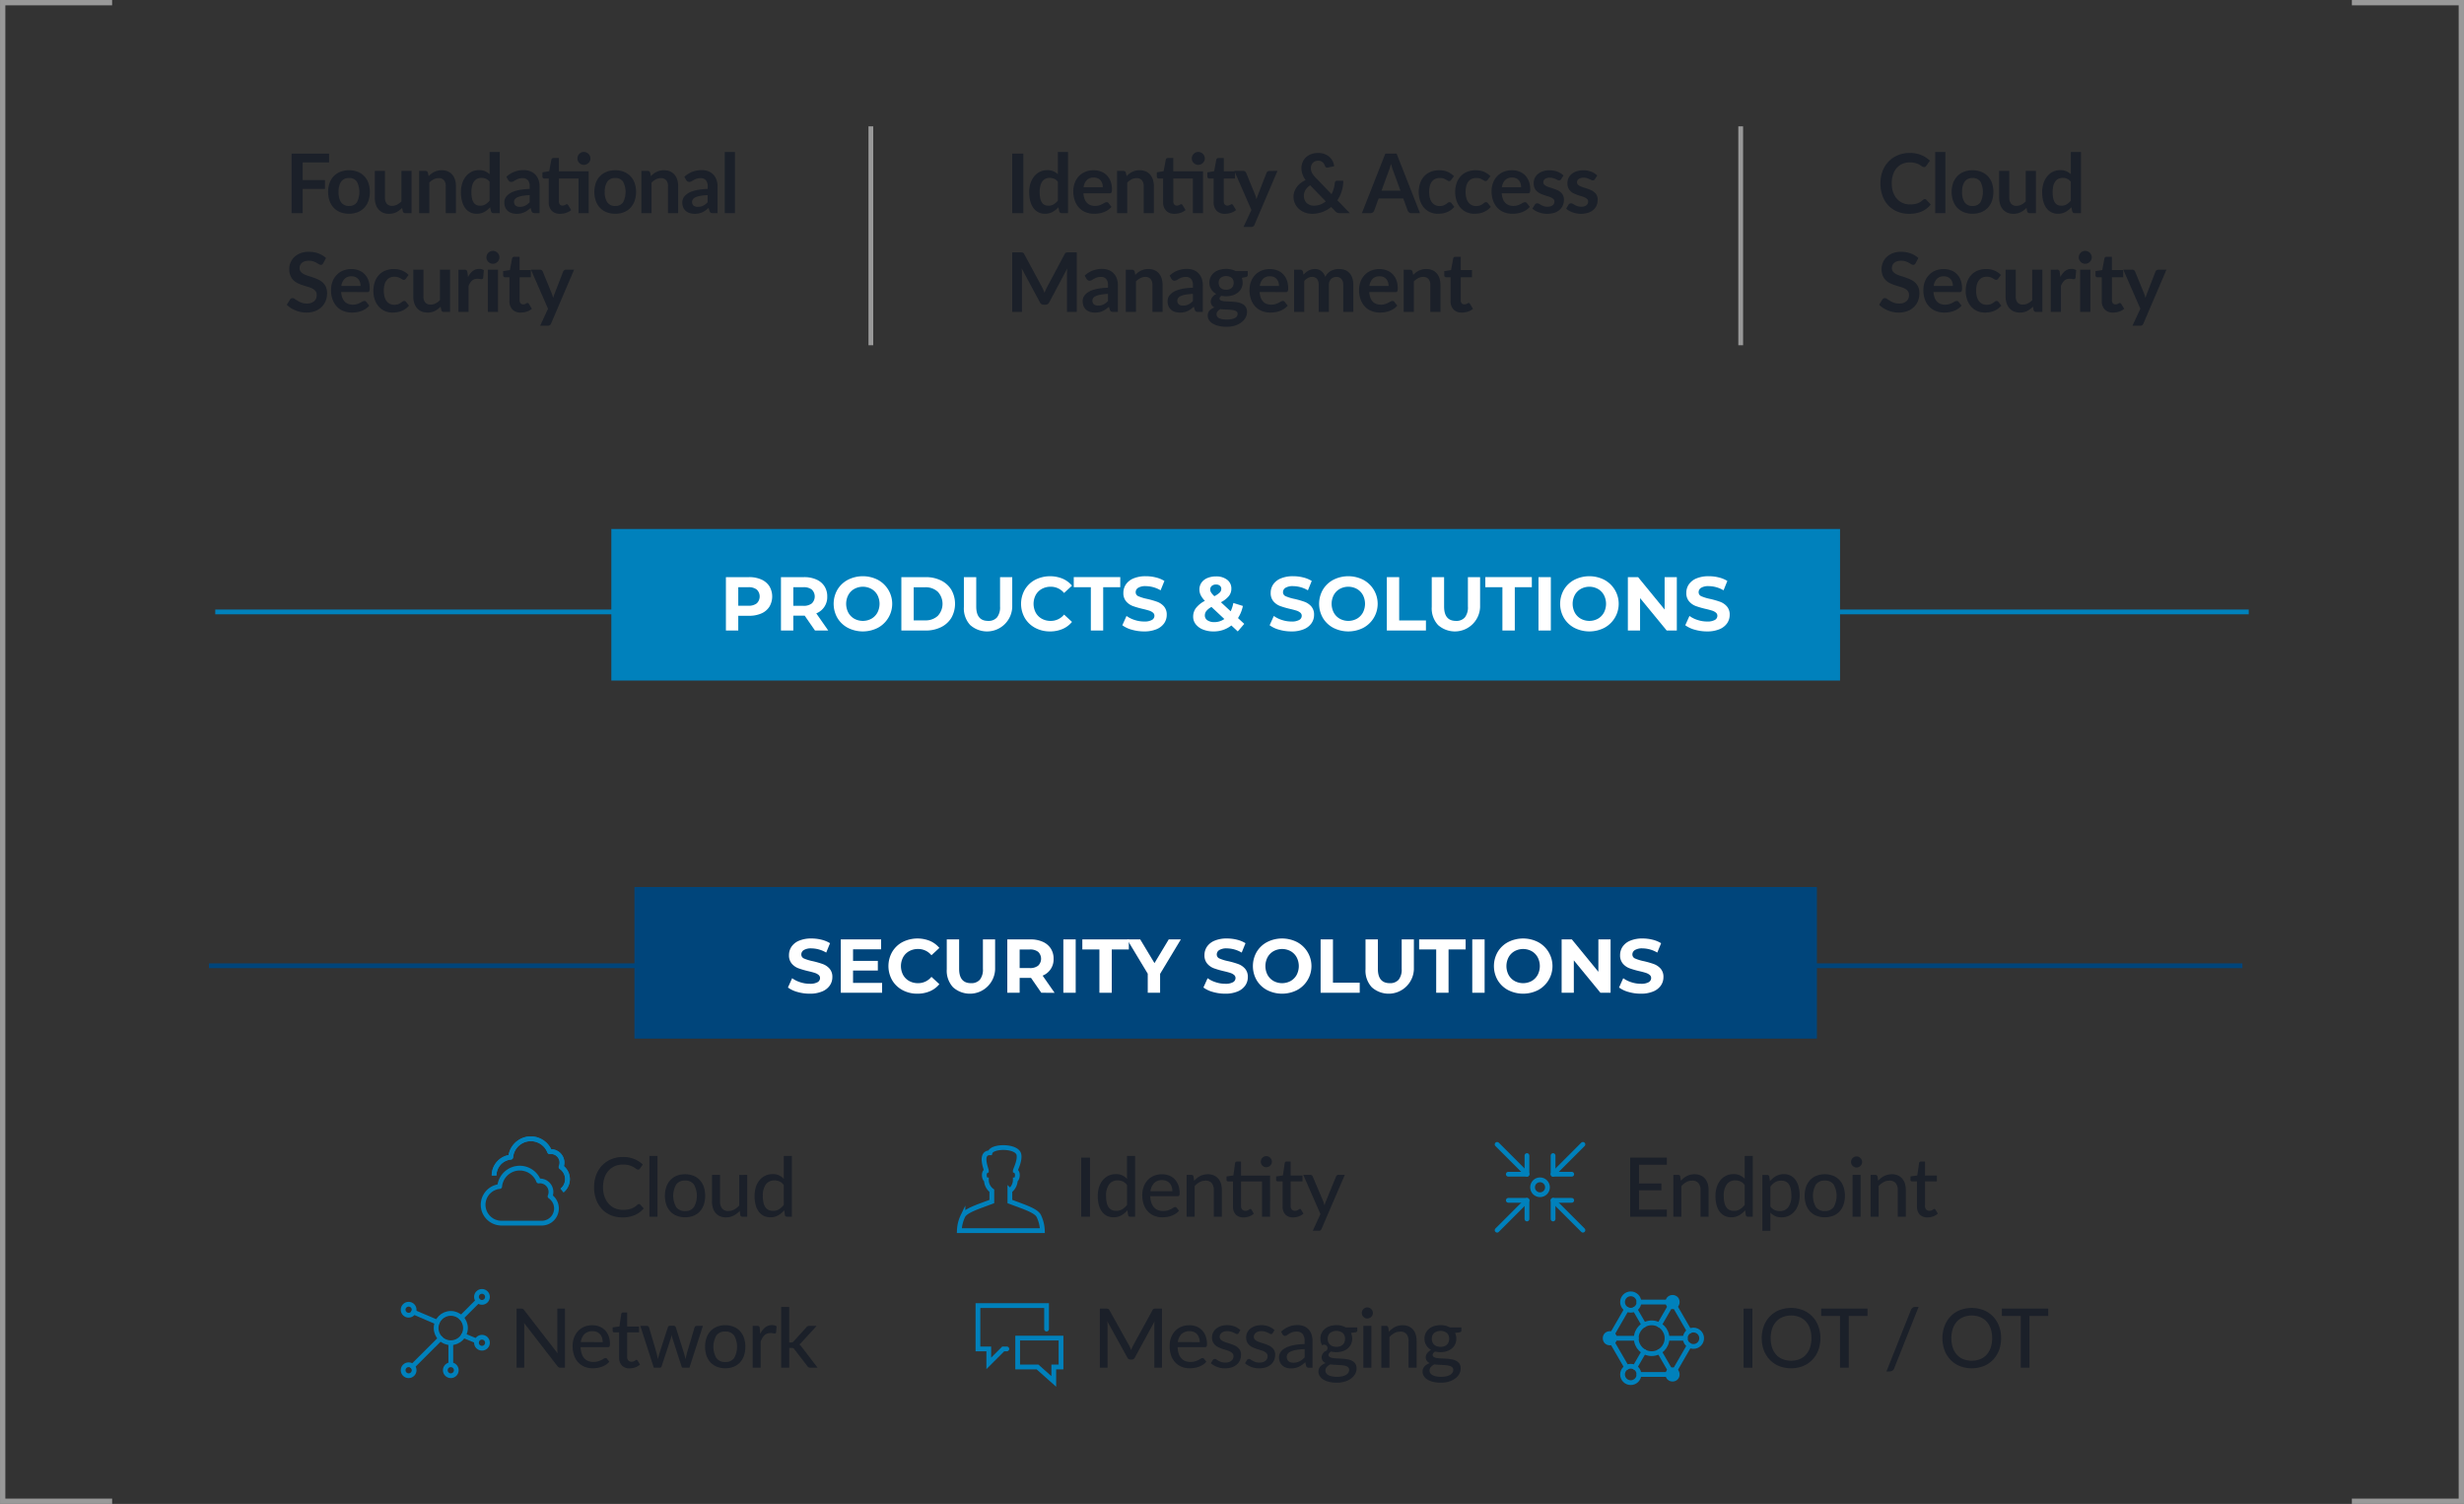 <?xml version="1.0" encoding="UTF-8"?> <svg xmlns="http://www.w3.org/2000/svg" width="517.042" height="315.593" viewBox="0 0 517.042 315.593"><rect x="0" y="0" width="517.042" height="315.593" fill="#333333" stroke="none"/><g id="info-graphic-digital_trust" data-name="info-graphic-digital trust" transform="translate(-32.287 -136.427)"><g id="Group_17702" data-name="Group 17702" transform="translate(-683.651 -698.457)"><line id="Line_7660" data-name="Line 7660" x1="426.699" transform="translate(761.109 963.29)" fill="none" stroke="#0081bc" stroke-miterlimit="10" stroke-width="1"></line><line id="Line_7661" data-name="Line 7661" x1="426.699" transform="translate(759.784 1037.541)" fill="none" stroke="#00457b" stroke-miterlimit="10" stroke-width="1"></line><rect id="Rectangle_23231" data-name="Rectangle 23231" width="257.831" height="31.804" transform="translate(844.218 945.888)" fill="#0081bc"></rect><rect id="Rectangle_23232" data-name="Rectangle 23232" width="248.126" height="31.804" transform="translate(849.07 1021.023)" fill="#00457b"></rect><g id="Group_17702-2" data-name="Group 17702"><path id="Path_61326" data-name="Path 61326" d="M875.694,956.487a3.834,3.834,0,0,1,1.688,1.408,4.22,4.22,0,0,1,0,4.311,3.757,3.757,0,0,1-1.688,1.408,6.3,6.3,0,0,1-2.584.488h-2.256v3.088h-2.592v-11.2h4.848A6.23,6.23,0,0,1,875.694,956.487Zm-.952,5a2.01,2.01,0,0,0,0-2.881,2.721,2.721,0,0,0-1.776-.5h-2.112v3.889h2.112A2.721,2.721,0,0,0,874.742,961.487Z" fill="#fff"></path><path id="Path_61327" data-name="Path 61327" d="M886.95,967.19l-2.159-3.119h-2.385v3.119h-2.592v-11.2h4.848a6.233,6.233,0,0,1,2.584.5,3.823,3.823,0,0,1,1.688,1.408,3.876,3.876,0,0,1,.592,2.16,3.651,3.651,0,0,1-2.3,3.536l2.512,3.6Zm-.655-8.584a2.728,2.728,0,0,0-1.777-.5h-2.112v3.905h2.112a2.694,2.694,0,0,0,1.777-.512,2.022,2.022,0,0,0,0-2.889Z" fill="#fff"></path><path id="Path_61328" data-name="Path 61328" d="M893.854,966.632a5.6,5.6,0,0,1-2.192-2.073,5.959,5.959,0,0,1,0-5.937,5.579,5.579,0,0,1,2.192-2.071,6.931,6.931,0,0,1,6.28,0,5.714,5.714,0,0,1,0,10.081,6.94,6.94,0,0,1-6.28,0Zm4.936-1.913a3.27,3.27,0,0,0,1.256-1.273,4,4,0,0,0,0-3.711,3.252,3.252,0,0,0-1.256-1.271,3.742,3.742,0,0,0-3.584,0,3.252,3.252,0,0,0-1.256,1.271,4,4,0,0,0,0,3.711,3.27,3.27,0,0,0,1.256,1.273,3.756,3.756,0,0,0,3.584,0Z" fill="#fff"></path><path id="Path_61329" data-name="Path 61329" d="M905.078,955.991h5.088a7.167,7.167,0,0,1,3.224.695,5.217,5.217,0,0,1,2.176,1.961,5.977,5.977,0,0,1,0,5.887,5.217,5.217,0,0,1-2.176,1.961,7.166,7.166,0,0,1-3.224.7h-5.088Zm4.96,9.072a3.756,3.756,0,0,0,2.679-.937,3.714,3.714,0,0,0,0-5.071,3.756,3.756,0,0,0-2.679-.937H907.67v6.945Z" fill="#fff"></path><path id="Path_61330" data-name="Path 61330" d="M919.534,966.055a5.114,5.114,0,0,1-1.336-3.793v-6.271h2.592v6.176q0,3.009,2.5,3.007a2.335,2.335,0,0,0,1.855-.728,3.386,3.386,0,0,0,.641-2.279v-6.176h2.559v6.271a5.3,5.3,0,0,1-8.807,3.793Z" fill="#fff"></path><path id="Path_61331" data-name="Path 61331" d="M933.165,966.639a5.564,5.564,0,0,1-2.176-2.064,6.019,6.019,0,0,1,0-5.969,5.564,5.564,0,0,1,2.176-2.064,6.948,6.948,0,0,1,5.744-.231,5.293,5.293,0,0,1,1.976,1.471l-1.664,1.537a3.576,3.576,0,0,0-2.816-1.312,3.73,3.73,0,0,0-1.856.457,3.226,3.226,0,0,0-1.272,1.271,4,4,0,0,0,0,3.711,3.244,3.244,0,0,0,1.272,1.273,3.75,3.75,0,0,0,1.856.455,3.561,3.561,0,0,0,2.816-1.328l1.664,1.537a5.175,5.175,0,0,1-1.984,1.487,6.572,6.572,0,0,1-2.64.513A6.435,6.435,0,0,1,933.165,966.639Z" fill="#fff"></path><path id="Path_61332" data-name="Path 61332" d="M944.838,958.1h-3.584v-2.111h9.759V958.1h-3.584v9.088h-2.591Z" fill="#fff"></path><path id="Path_61333" data-name="Path 61333" d="M953.437,967.022a6.015,6.015,0,0,1-1.992-.935l.88-1.952a5.966,5.966,0,0,0,1.712.848,6.435,6.435,0,0,0,1.984.32,3.169,3.169,0,0,0,1.632-.328.99.99,0,0,0,.528-.873.836.836,0,0,0-.312-.664,2.394,2.394,0,0,0-.8-.424c-.325-.1-.766-.224-1.32-.351a18.406,18.406,0,0,1-2.1-.608,3.416,3.416,0,0,1-1.4-.976,2.636,2.636,0,0,1-.584-1.793,3.121,3.121,0,0,1,.528-1.768,3.566,3.566,0,0,1,1.592-1.256,6.522,6.522,0,0,1,2.6-.463,8.55,8.55,0,0,1,2.1.256,6.2,6.2,0,0,1,1.792.735l-.8,1.968a6.259,6.259,0,0,0-3.1-.878,2.914,2.914,0,0,0-1.608.351,1.075,1.075,0,0,0-.52.928.905.905,0,0,0,.6.855,9.344,9.344,0,0,0,1.832.553,18.289,18.289,0,0,1,2.1.607,3.487,3.487,0,0,1,1.4.961,2.577,2.577,0,0,1,.583,1.776,3.06,3.06,0,0,1-.535,1.752,3.6,3.6,0,0,1-1.608,1.256,6.58,6.58,0,0,1-2.608.464A9.161,9.161,0,0,1,953.437,967.022Z" fill="#fff"></path><path id="Path_61334" data-name="Path 61334" d="M975.669,967.383l-1.344-1.248a5.913,5.913,0,0,1-3.744,1.248,5.833,5.833,0,0,1-2.193-.392,3.6,3.6,0,0,1-1.527-1.1,2.506,2.506,0,0,1-.552-1.584,3.008,3.008,0,0,1,.584-1.832,5.764,5.764,0,0,1,1.88-1.512,4.6,4.6,0,0,1-.88-1.193,2.692,2.692,0,0,1-.272-1.176,2.473,2.473,0,0,1,.431-1.439,2.818,2.818,0,0,1,1.225-.969,4.584,4.584,0,0,1,1.832-.344,3.665,3.665,0,0,1,2.336.7,2.275,2.275,0,0,1,.88,1.881,2.438,2.438,0,0,1-.521,1.535,5.222,5.222,0,0,1-1.672,1.3l2.049,1.9a7.3,7.3,0,0,0,.56-1.744l2,.623a7.314,7.314,0,0,1-1.025,2.545l1.313,1.216Zm-2.816-2.609-2.7-2.527a3.6,3.6,0,0,0-1.072.847,1.506,1.506,0,0,0-.321.944,1.188,1.188,0,0,0,.544,1.01,2.491,2.491,0,0,0,1.456.382A3.54,3.54,0,0,0,972.853,964.774Zm-2.633-6.943a.935.935,0,0,0-.327.736,1.208,1.208,0,0,0,.176.631,4.382,4.382,0,0,0,.687.793,4.556,4.556,0,0,0,1.137-.775,1.083,1.083,0,0,0,.32-.745.853.853,0,0,0-.289-.672,1.182,1.182,0,0,0-.815-.257A1.3,1.3,0,0,0,970.22,957.831Z" fill="#fff"></path><path id="Path_61335" data-name="Path 61335" d="M984.348,967.022a6.018,6.018,0,0,1-1.991-.935l.88-1.952a5.941,5.941,0,0,0,1.712.848,6.434,6.434,0,0,0,1.983.32,3.161,3.161,0,0,0,1.632-.328.988.988,0,0,0,.528-.873.835.835,0,0,0-.311-.664,2.389,2.389,0,0,0-.8-.424c-.325-.1-.765-.224-1.319-.351a18.49,18.49,0,0,1-2.1-.608,3.406,3.406,0,0,1-1.4-.976,2.631,2.631,0,0,1-.584-1.793,3.113,3.113,0,0,1,.528-1.768,3.566,3.566,0,0,1,1.592-1.256,6.517,6.517,0,0,1,2.6-.463,8.539,8.539,0,0,1,2.1.256,6.2,6.2,0,0,1,1.792.735l-.8,1.968a6.256,6.256,0,0,0-3.1-.878,2.92,2.92,0,0,0-1.609.351,1.074,1.074,0,0,0-.519.928.906.906,0,0,0,.6.855,9.381,9.381,0,0,0,1.833.553,18.266,18.266,0,0,1,2.1.607,3.5,3.5,0,0,1,1.4.961,2.578,2.578,0,0,1,.584,1.776,3.055,3.055,0,0,1-.537,1.752,3.6,3.6,0,0,1-1.607,1.256,6.581,6.581,0,0,1-2.608.464A9.167,9.167,0,0,1,984.348,967.022Z" fill="#fff"></path><path id="Path_61336" data-name="Path 61336" d="M995.724,966.632a5.6,5.6,0,0,1-2.192-2.073,5.959,5.959,0,0,1,0-5.937,5.579,5.579,0,0,1,2.192-2.071,6.934,6.934,0,0,1,6.281,0,5.715,5.715,0,0,1,0,10.081,6.942,6.942,0,0,1-6.281,0Zm4.936-1.913a3.27,3.27,0,0,0,1.256-1.273,4,4,0,0,0,0-3.711,3.252,3.252,0,0,0-1.256-1.271,3.742,3.742,0,0,0-3.584,0,3.253,3.253,0,0,0-1.256,1.271,4,4,0,0,0,0,3.711,3.271,3.271,0,0,0,1.256,1.273,3.756,3.756,0,0,0,3.584,0Z" fill="#fff"></path><path id="Path_61337" data-name="Path 61337" d="M1006.948,955.991h2.592v9.088h5.616v2.111h-8.208Z" fill="#fff"></path><path id="Path_61338" data-name="Path 61338" d="M1017.709,966.055a5.114,5.114,0,0,1-1.336-3.793v-6.271h2.592v6.176q0,3.009,2.5,3.007a2.336,2.336,0,0,0,1.855-.728,3.386,3.386,0,0,0,.641-2.279v-6.176h2.559v6.271a5.3,5.3,0,0,1-8.807,3.793Z" fill="#fff"></path><path id="Path_61339" data-name="Path 61339" d="M1031.2,958.1h-3.584v-2.111h9.76V958.1H1033.8v9.088H1031.2Z" fill="#fff"></path><path id="Path_61340" data-name="Path 61340" d="M1038.772,955.991h2.592v11.2h-2.592Z" fill="#fff"></path><path id="Path_61341" data-name="Path 61341" d="M1046.3,966.632a5.6,5.6,0,0,1-2.192-2.073,5.959,5.959,0,0,1,0-5.937,5.578,5.578,0,0,1,2.192-2.071,6.934,6.934,0,0,1,6.281,0,5.715,5.715,0,0,1,0,10.081,6.942,6.942,0,0,1-6.281,0Zm4.936-1.913a3.269,3.269,0,0,0,1.256-1.273,4,4,0,0,0,0-3.711,3.251,3.251,0,0,0-1.256-1.271,3.742,3.742,0,0,0-3.584,0,3.252,3.252,0,0,0-1.256,1.271,4,4,0,0,0,0,3.711,3.27,3.27,0,0,0,1.256,1.273,3.756,3.756,0,0,0,3.584,0Z" fill="#fff"></path><path id="Path_61342" data-name="Path 61342" d="M1067.8,955.991v11.2h-2.128l-5.584-6.8v6.8h-2.561v-11.2h2.145l5.567,6.8v-6.8Z" fill="#fff"></path><path id="Path_61343" data-name="Path 61343" d="M1071.564,967.022a6.016,6.016,0,0,1-1.992-.935l.88-1.952a5.967,5.967,0,0,0,1.712.848,6.435,6.435,0,0,0,1.984.32,3.169,3.169,0,0,0,1.632-.328.992.992,0,0,0,.528-.873.836.836,0,0,0-.312-.664,2.394,2.394,0,0,0-.8-.424c-.325-.1-.766-.224-1.32-.351a18.4,18.4,0,0,1-2.1-.608,3.415,3.415,0,0,1-1.4-.976,2.636,2.636,0,0,1-.584-1.793,3.122,3.122,0,0,1,.528-1.768,3.567,3.567,0,0,1,1.592-1.256,6.521,6.521,0,0,1,2.6-.463,8.552,8.552,0,0,1,2.1.256,6.2,6.2,0,0,1,1.792.735l-.8,1.968a6.259,6.259,0,0,0-3.1-.878,2.914,2.914,0,0,0-1.608.351,1.075,1.075,0,0,0-.52.928.906.906,0,0,0,.6.855,9.342,9.342,0,0,0,1.832.553,18.294,18.294,0,0,1,2.1.607,3.477,3.477,0,0,1,1.4.961,2.573,2.573,0,0,1,.584,1.776,3.06,3.06,0,0,1-.535,1.752,3.6,3.6,0,0,1-1.608,1.256,6.582,6.582,0,0,1-2.609.464A9.159,9.159,0,0,1,1071.564,967.022Z" fill="#fff"></path></g><g id="Group_17703" data-name="Group 17703"><path id="Path_61344" data-name="Path 61344" d="M883.269,1043.041a6.038,6.038,0,0,1-1.991-.936l.88-1.952a5.941,5.941,0,0,0,1.712.848,6.405,6.405,0,0,0,1.983.32,3.164,3.164,0,0,0,1.632-.328.99.99,0,0,0,.528-.872.831.831,0,0,0-.311-.664,2.354,2.354,0,0,0-.8-.424q-.488-.16-1.319-.353a18.319,18.319,0,0,1-2.1-.607,3.389,3.389,0,0,1-1.4-.977,2.63,2.63,0,0,1-.584-1.792,3.108,3.108,0,0,1,.528-1.767,3.54,3.54,0,0,1,1.592-1.256,6.481,6.481,0,0,1,2.6-.464,8.592,8.592,0,0,1,2.1.256,6.226,6.226,0,0,1,1.792.735l-.8,1.969a6.238,6.238,0,0,0-3.1-.88,2.911,2.911,0,0,0-1.609.352,1.074,1.074,0,0,0-.519.927.909.909,0,0,0,.6.857,9.544,9.544,0,0,0,1.832.552,18.207,18.207,0,0,1,2.1.608,3.475,3.475,0,0,1,1.4.96,2.575,2.575,0,0,1,.584,1.775,3.05,3.05,0,0,1-.537,1.752,3.584,3.584,0,0,1-1.607,1.256,6.545,6.545,0,0,1-2.608.465A9.17,9.17,0,0,1,883.269,1043.041Z" fill="#fff"></path><path id="Path_61345" data-name="Path 61345" d="M901.038,1041.129v2.08h-8.672v-11.2h8.464v2.081h-5.889v2.431h5.2v2.017h-5.2v2.592Z" fill="#fff"></path><path id="Path_61346" data-name="Path 61346" d="M905.334,1042.657a5.546,5.546,0,0,1-2.176-2.065,6.016,6.016,0,0,1,0-5.967,5.546,5.546,0,0,1,2.176-2.065,6.948,6.948,0,0,1,5.744-.231,5.281,5.281,0,0,1,1.975,1.471l-1.664,1.537a3.577,3.577,0,0,0-2.815-1.312,3.734,3.734,0,0,0-1.857.456,3.24,3.24,0,0,0-1.271,1.272,4,4,0,0,0,0,3.712,3.252,3.252,0,0,0,1.271,1.272,3.744,3.744,0,0,0,1.857.456,3.559,3.559,0,0,0,2.815-1.328l1.664,1.536a5.173,5.173,0,0,1-1.983,1.487,6.579,6.579,0,0,1-2.641.513A6.429,6.429,0,0,1,905.334,1042.657Z" fill="#fff"></path><path id="Path_61347" data-name="Path 61347" d="M915.941,1042.073a5.112,5.112,0,0,1-1.336-3.792v-6.273H917.2v6.176q0,3.009,2.495,3.009a2.339,2.339,0,0,0,1.856-.728,3.4,3.4,0,0,0,.64-2.281v-6.176h2.561v6.273a5.3,5.3,0,0,1-8.809,3.792Z" fill="#fff"></path><path id="Path_61348" data-name="Path 61348" d="M934.445,1043.209l-2.159-3.12H929.9v3.12h-2.592v-11.2h4.848a6.217,6.217,0,0,1,2.584.5,3.83,3.83,0,0,1,1.688,1.408,3.874,3.874,0,0,1,.592,2.16,3.647,3.647,0,0,1-2.3,3.536l2.512,3.6Zm-.655-8.584a2.727,2.727,0,0,0-1.777-.5H929.9v3.9h2.112a2.694,2.694,0,0,0,1.777-.513,2.02,2.02,0,0,0,0-2.887Z" fill="#fff"></path><path id="Path_61349" data-name="Path 61349" d="M939.069,1032.008h2.592v11.2h-2.592Z" fill="#fff"></path><path id="Path_61350" data-name="Path 61350" d="M946.636,1034.121h-3.584v-2.113h9.761v2.113h-3.584v9.088h-2.593Z" fill="#fff"></path><path id="Path_61351" data-name="Path 61351" d="M959.373,1039.241v3.968H956.78v-4l-4.336-7.2H955.2l2.992,4.977,2.992-4.977h2.544Z" fill="#fff"></path><path id="Path_61352" data-name="Path 61352" d="M970.452,1043.041a6.038,6.038,0,0,1-1.991-.936l.879-1.952a5.953,5.953,0,0,0,1.712.848,6.416,6.416,0,0,0,1.984.32,3.167,3.167,0,0,0,1.632-.328.992.992,0,0,0,.528-.872.831.831,0,0,0-.312-.664,2.348,2.348,0,0,0-.8-.424c-.326-.107-.765-.225-1.32-.353a18.349,18.349,0,0,1-2.1-.607,3.4,3.4,0,0,1-1.4-.977,2.635,2.635,0,0,1-.584-1.792,3.109,3.109,0,0,1,.529-1.767,3.537,3.537,0,0,1,1.591-1.256,6.486,6.486,0,0,1,2.6-.464,8.592,8.592,0,0,1,2.1.256,6.237,6.237,0,0,1,1.792.735l-.8,1.969a6.238,6.238,0,0,0-3.1-.88,2.909,2.909,0,0,0-1.608.352,1.072,1.072,0,0,0-.52.927.91.91,0,0,0,.6.857,9.521,9.521,0,0,0,1.832.552,18.207,18.207,0,0,1,2.1.608,3.473,3.473,0,0,1,1.4.96,2.57,2.57,0,0,1,.584,1.775,3.057,3.057,0,0,1-.536,1.752,3.59,3.59,0,0,1-1.607,1.256,6.547,6.547,0,0,1-2.609.465A9.162,9.162,0,0,1,970.452,1043.041Z" fill="#fff"></path><path id="Path_61353" data-name="Path 61353" d="M981.828,1042.649a5.582,5.582,0,0,1-2.192-2.072,5.959,5.959,0,0,1,0-5.937,5.572,5.572,0,0,1,2.192-2.071,6.932,6.932,0,0,1,6.28,0,5.712,5.712,0,0,1,0,10.08,6.932,6.932,0,0,1-6.28,0Zm4.936-1.912a3.281,3.281,0,0,0,1.256-1.272,4,4,0,0,0,0-3.712,3.268,3.268,0,0,0-1.256-1.272,3.75,3.75,0,0,0-3.584,0,3.268,3.268,0,0,0-1.256,1.272,4,4,0,0,0,0,3.712,3.281,3.281,0,0,0,1.256,1.272,3.75,3.75,0,0,0,3.584,0Z" fill="#fff"></path><path id="Path_61354" data-name="Path 61354" d="M993.052,1032.008h2.592v9.088h5.616v2.113h-8.208Z" fill="#fff"></path><path id="Path_61355" data-name="Path 61355" d="M1003.812,1042.073a5.116,5.116,0,0,1-1.336-3.792v-6.273h2.593v6.176q0,3.009,2.5,3.009a2.343,2.343,0,0,0,1.857-.728,3.4,3.4,0,0,0,.639-2.281v-6.176h2.561v6.273a5.3,5.3,0,0,1-8.809,3.792Z" fill="#fff"></path><path id="Path_61356" data-name="Path 61356" d="M1017.308,1034.121h-3.584v-2.113h9.761v2.113H1019.9v9.088h-2.593Z" fill="#fff"></path><path id="Path_61357" data-name="Path 61357" d="M1024.877,1032.008h2.591v11.2h-2.591Z" fill="#fff"></path><path id="Path_61358" data-name="Path 61358" d="M1032.405,1042.649a5.581,5.581,0,0,1-2.192-2.072,5.959,5.959,0,0,1,0-5.937,5.571,5.571,0,0,1,2.192-2.071,6.932,6.932,0,0,1,6.28,0,5.713,5.713,0,0,1,0,10.08,6.932,6.932,0,0,1-6.28,0Zm4.935-1.912a3.274,3.274,0,0,0,1.256-1.272,4,4,0,0,0,0-3.712,3.261,3.261,0,0,0-1.256-1.272,3.75,3.75,0,0,0-3.584,0,3.266,3.266,0,0,0-1.255,1.272,4.005,4.005,0,0,0,0,3.712,3.279,3.279,0,0,0,1.255,1.272,3.75,3.75,0,0,0,3.584,0Z" fill="#fff"></path><path id="Path_61359" data-name="Path 61359" d="M1053.9,1032.008v11.2h-2.128l-5.584-6.8v6.8h-2.56v-11.2h2.144l5.567,6.8v-6.8Z" fill="#fff"></path><path id="Path_61360" data-name="Path 61360" d="M1057.669,1043.041a6.03,6.03,0,0,1-1.993-.936l.88-1.952a5.98,5.98,0,0,0,1.712.848,6.408,6.408,0,0,0,1.985.32,3.162,3.162,0,0,0,1.631-.328.993.993,0,0,0,.529-.872.832.832,0,0,0-.313-.664,2.349,2.349,0,0,0-.8-.424q-.488-.16-1.32-.353a18.283,18.283,0,0,1-2.1-.607,3.4,3.4,0,0,1-1.4-.977,2.634,2.634,0,0,1-.584-1.792,3.124,3.124,0,0,1,.528-1.767,3.552,3.552,0,0,1,1.592-1.256,6.487,6.487,0,0,1,2.6-.464,8.583,8.583,0,0,1,2.095.256,6.215,6.215,0,0,1,1.792.735l-.8,1.969a6.247,6.247,0,0,0-3.1-.88,2.9,2.9,0,0,0-1.607.352,1.074,1.074,0,0,0-.521.927.908.908,0,0,0,.6.857,9.473,9.473,0,0,0,1.832.552,18.327,18.327,0,0,1,2.1.608,3.469,3.469,0,0,1,1.4.96,2.571,2.571,0,0,1,.584,1.775,3.064,3.064,0,0,1-.535,1.752,3.591,3.591,0,0,1-1.609,1.256,6.542,6.542,0,0,1-2.608.465A9.156,9.156,0,0,1,1057.669,1043.041Z" fill="#fff"></path></g><g id="Group_17707" data-name="Group 17707"><g id="Group_17704" data-name="Group 17704"><path id="Path_61361" data-name="Path 61361" d="M779.45,868.969v3.7h4.681v1.855H779.45v5.088h-2.332V867.122h7.877v1.847Z" fill="#1b2029"></path><path id="Path_61362" data-name="Path 61362" d="M789.182,870.61a4.837,4.837,0,0,1,1.793.32,3.853,3.853,0,0,1,2.266,2.34,5.932,5.932,0,0,1,0,3.791,4.081,4.081,0,0,1-.885,1.444,3.894,3.894,0,0,1-1.381.915,5.229,5.229,0,0,1-3.6,0,3.883,3.883,0,0,1-1.387-.915,4.132,4.132,0,0,1-.889-1.444,5.86,5.86,0,0,1,0-3.791,4.03,4.03,0,0,1,.889-1.433,3.931,3.931,0,0,1,1.387-.907A4.885,4.885,0,0,1,789.182,870.61Zm0,7.488a1.878,1.878,0,0,0,1.637-.742,4.742,4.742,0,0,0,0-4.361,1.865,1.865,0,0,0-1.637-.752,1.9,1.9,0,0,0-1.662.756,3.728,3.728,0,0,0-.54,2.18,3.685,3.685,0,0,0,.54,2.172A1.914,1.914,0,0,0,789.182,878.1Z" fill="#1b2029"></path><path id="Path_61363" data-name="Path 61363" d="M802.3,870.749v8.861H801a.5.5,0,0,1-.535-.389l-.147-.709a4.758,4.758,0,0,1-1.2.895,3.327,3.327,0,0,1-1.545.341,3.147,3.147,0,0,1-1.283-.246,2.574,2.574,0,0,1-.938-.7,3.055,3.055,0,0,1-.574-1.066,4.529,4.529,0,0,1-.193-1.36v-5.631h2.133v5.631a1.892,1.892,0,0,0,.375,1.256,1.394,1.394,0,0,0,1.126.445,2.258,2.258,0,0,0,1.038-.246,3.625,3.625,0,0,0,.915-.678v-6.408Z" fill="#1b2029"></path><path id="Path_61364" data-name="Path 61364" d="M805.884,871.837a5.894,5.894,0,0,1,.566-.5,3.523,3.523,0,0,1,.631-.389,3.449,3.449,0,0,1,.713-.25,3.527,3.527,0,0,1,.828-.092,3.177,3.177,0,0,1,1.287.246,2.529,2.529,0,0,1,.937.692,3.045,3.045,0,0,1,.571,1.062,4.532,4.532,0,0,1,.193,1.36v5.64h-2.133v-5.64a1.907,1.907,0,0,0-.371-1.256,1.39,1.39,0,0,0-1.131-.446,2.221,2.221,0,0,0-1.037.251,3.747,3.747,0,0,0-.916.683v6.408h-2.133v-8.861h1.3a.526.526,0,0,1,.544.388Z" fill="#1b2029"></path><path id="Path_61365" data-name="Path 61365" d="M820.808,866.776V879.61h-1.3a.5.5,0,0,1-.537-.389l-.18-.855a4.5,4.5,0,0,1-1.231.993,3.335,3.335,0,0,1-1.62.38,2.892,2.892,0,0,1-2.37-1.179,4.187,4.187,0,0,1-.674-1.421,7.18,7.18,0,0,1-.238-1.933,6.059,6.059,0,0,1,.268-1.832,4.469,4.469,0,0,1,.769-1.468,3.6,3.6,0,0,1,1.2-.972,3.479,3.479,0,0,1,1.572-.349,3.126,3.126,0,0,1,1.269.233,3.23,3.23,0,0,1,.941.63v-4.672Zm-2.134,6.235a2.088,2.088,0,0,0-.789-.622,2.327,2.327,0,0,0-.92-.181,2.045,2.045,0,0,0-.873.181,1.77,1.77,0,0,0-.664.549,2.606,2.606,0,0,0-.423.933,5.349,5.349,0,0,0-.147,1.335,5.886,5.886,0,0,0,.125,1.316,2.618,2.618,0,0,0,.358.881,1.357,1.357,0,0,0,.57.492,1.8,1.8,0,0,0,.752.152,2.185,2.185,0,0,0,1.131-.277,3.327,3.327,0,0,0,.88-.786Z" fill="#1b2029"></path><path id="Path_61366" data-name="Path 61366" d="M822.19,871.984a5.256,5.256,0,0,1,3.679-1.4,3.582,3.582,0,0,1,1.389.255,2.911,2.911,0,0,1,1.038.708,3.05,3.05,0,0,1,.643,1.084,4.15,4.15,0,0,1,.22,1.381v5.6h-.967a.976.976,0,0,1-.467-.092.627.627,0,0,1-.259-.366l-.19-.64a7.6,7.6,0,0,1-.656.532,3.9,3.9,0,0,1-.664.384,3.588,3.588,0,0,1-.739.238,4.316,4.316,0,0,1-.869.082,3.358,3.358,0,0,1-1.035-.152,2.27,2.27,0,0,1-.821-.453,2.024,2.024,0,0,1-.535-.752,2.653,2.653,0,0,1-.191-1.045,2.027,2.027,0,0,1,.114-.669,1.943,1.943,0,0,1,.366-.634,3,3,0,0,1,.661-.57,4.246,4.246,0,0,1,1-.466,8.574,8.574,0,0,1,1.378-.325,13.789,13.789,0,0,1,1.8-.15v-.519a1.938,1.938,0,0,0-.38-1.317,1.392,1.392,0,0,0-1.1-.428,2.619,2.619,0,0,0-.859.121,3.545,3.545,0,0,0-.6.273l-.47.272a.939.939,0,0,1-.471.121.614.614,0,0,1-.38-.117.97.97,0,0,1-.25-.271Zm4.888,3.843a11.769,11.769,0,0,0-1.555.16,4.172,4.172,0,0,0-1.011.3,1.325,1.325,0,0,0-.543.423,1.048,1.048,0,0,0,.168,1.33,1.442,1.442,0,0,0,.868.242,2.54,2.54,0,0,0,1.136-.238,3.413,3.413,0,0,0,.937-.721Z" fill="#1b2029"></path><path id="Path_61367" data-name="Path 61367" d="M839.463,879.61h-2.134v-7.264h-4.111v4.8a.954.954,0,0,0,.2.648.7.7,0,0,0,.557.233,1,1,0,0,0,.332-.048,1.739,1.739,0,0,0,.233-.1q.1-.051.177-.1a.3.3,0,0,1,.156-.048.247.247,0,0,1,.155.048.71.71,0,0,1,.13.142l.638,1.037a3.214,3.214,0,0,1-1.071.587,3.991,3.991,0,0,1-1.252.2,2.328,2.328,0,0,1-1.774-.652,2.516,2.516,0,0,1-.618-1.8v-4.95h-.907a.413.413,0,0,1-.293-.112.435.435,0,0,1-.121-.337v-.846l1.425-.242.448-2.409a.487.487,0,0,1,.164-.268.5.5,0,0,1,.312-.094h1.105v2.789h6.245Zm.371-11.478a1.242,1.242,0,0,1-.113.523,1.379,1.379,0,0,1-.3.428,1.442,1.442,0,0,1-.44.289,1.369,1.369,0,0,1-.539.107,1.264,1.264,0,0,1-.52-.107,1.427,1.427,0,0,1-.421-.289,1.372,1.372,0,0,1-.29-.428,1.286,1.286,0,0,1-.109-.523,1.306,1.306,0,0,1,.109-.531,1.425,1.425,0,0,1,.29-.432,1.368,1.368,0,0,1,.421-.293,1.249,1.249,0,0,1,.52-.108,1.351,1.351,0,0,1,.539.108,1.383,1.383,0,0,1,.44.293,1.432,1.432,0,0,1,.3.432A1.262,1.262,0,0,1,839.834,868.132Z" fill="#1b2029"></path><path id="Path_61368" data-name="Path 61368" d="M845.042,870.61a4.831,4.831,0,0,1,1.792.32,3.925,3.925,0,0,1,1.381.907,3.98,3.98,0,0,1,.885,1.433,5.931,5.931,0,0,1,0,3.791,4.08,4.08,0,0,1-.885,1.444,3.877,3.877,0,0,1-1.381.915,4.851,4.851,0,0,1-1.792.319,4.91,4.91,0,0,1-1.8-.319,3.883,3.883,0,0,1-1.387-.915,4.116,4.116,0,0,1-.888-1.444,5.826,5.826,0,0,1,0-3.791,4.015,4.015,0,0,1,.888-1.433,3.932,3.932,0,0,1,1.387-.907A4.89,4.89,0,0,1,845.042,870.61Zm0,7.488a1.879,1.879,0,0,0,1.636-.742,4.734,4.734,0,0,0,0-4.361,1.866,1.866,0,0,0-1.636-.752,1.9,1.9,0,0,0-1.662.756,3.712,3.712,0,0,0-.541,2.18,3.67,3.67,0,0,0,.541,2.172A1.912,1.912,0,0,0,845.042,878.1Z" fill="#1b2029"></path><path id="Path_61369" data-name="Path 61369" d="M852.52,871.837a5.659,5.659,0,0,1,.566-.5,3.542,3.542,0,0,1,.629-.389,3.49,3.49,0,0,1,.713-.25,3.542,3.542,0,0,1,.829-.092,3.174,3.174,0,0,1,1.287.246,2.529,2.529,0,0,1,.937.692,3.012,3.012,0,0,1,.57,1.062,4.533,4.533,0,0,1,.195,1.36v5.64h-2.134v-5.64a1.9,1.9,0,0,0-.371-1.256,1.39,1.39,0,0,0-1.131-.446,2.221,2.221,0,0,0-1.037.251,3.722,3.722,0,0,0-.915.683v6.408h-2.133v-8.861h1.3a.527.527,0,0,1,.545.388Z" fill="#1b2029"></path><path id="Path_61370" data-name="Path 61370" d="M859.542,871.984a5.253,5.253,0,0,1,3.678-1.4,3.583,3.583,0,0,1,1.39.255,2.907,2.907,0,0,1,1.037.708,3.066,3.066,0,0,1,.644,1.084,4.175,4.175,0,0,1,.219,1.381v5.6h-.966a.97.97,0,0,1-.467-.092.618.618,0,0,1-.259-.366l-.19-.64a7.6,7.6,0,0,1-.657.532,3.86,3.86,0,0,1-.664.384,3.559,3.559,0,0,1-.738.238,4.33,4.33,0,0,1-.869.082,3.354,3.354,0,0,1-1.035-.152,2.275,2.275,0,0,1-.822-.453,2.035,2.035,0,0,1-.535-.752,2.653,2.653,0,0,1-.19-1.045,2.053,2.053,0,0,1,.113-.669,1.943,1.943,0,0,1,.366-.634,3.026,3.026,0,0,1,.661-.57,4.274,4.274,0,0,1,1-.466,8.587,8.587,0,0,1,1.377-.325,13.819,13.819,0,0,1,1.8-.15v-.519a1.938,1.938,0,0,0-.38-1.317,1.39,1.39,0,0,0-1.1-.428,2.626,2.626,0,0,0-.86.121,3.571,3.571,0,0,0-.6.273l-.471.272a.939.939,0,0,1-.471.121.613.613,0,0,1-.379-.117.97.97,0,0,1-.25-.271Zm4.887,3.843a11.753,11.753,0,0,0-1.554.16,4.172,4.172,0,0,0-1.011.3,1.319,1.319,0,0,0-.543.423,1.048,1.048,0,0,0,.168,1.33,1.441,1.441,0,0,0,.867.242,2.541,2.541,0,0,0,1.137-.238,3.41,3.41,0,0,0,.936-.721Z" fill="#1b2029"></path><path id="Path_61371" data-name="Path 61371" d="M870.155,866.776V879.61h-2.133V866.776Z" fill="#1b2029"></path><path id="Path_61372" data-name="Path 61372" d="M783.768,890.12a.787.787,0,0,1-.22.263.492.492,0,0,1-.29.083.735.735,0,0,1-.392-.135q-.213-.133-.506-.3a4.115,4.115,0,0,0-.687-.3,2.885,2.885,0,0,0-.928-.134,2.8,2.8,0,0,0-.846.116,1.786,1.786,0,0,0-.609.325,1.3,1.3,0,0,0-.367.5,1.626,1.626,0,0,0-.122.635,1.1,1.1,0,0,0,.247.734,2.082,2.082,0,0,0,.652.5,6.064,6.064,0,0,0,.924.371c.345.109.7.226,1.062.35a9.885,9.885,0,0,1,1.063.431,3.688,3.688,0,0,1,.924.621,2.825,2.825,0,0,1,.652.92,3.2,3.2,0,0,1,.246,1.322,4.3,4.3,0,0,1-.289,1.584,3.653,3.653,0,0,1-.847,1.288,3.992,3.992,0,0,1-1.36.863,4.989,4.989,0,0,1-1.839.315,5.993,5.993,0,0,1-1.175-.116,6.156,6.156,0,0,1-1.109-.333,5.78,5.78,0,0,1-1-.518,4.775,4.775,0,0,1-.828-.674l.681-1.114a.748.748,0,0,1,.225-.2.569.569,0,0,1,.293-.082.82.82,0,0,1,.467.178q.25.176.6.393a4.71,4.71,0,0,0,.808.392,3.108,3.108,0,0,0,1.11.178,2.277,2.277,0,0,0,1.537-.471,1.689,1.689,0,0,0,.544-1.351,1.258,1.258,0,0,0-.247-.8,1.992,1.992,0,0,0-.651-.523,5.041,5.041,0,0,0-.924-.358c-.346-.1-.7-.2-1.054-.319a9.361,9.361,0,0,1-1.053-.414,3.432,3.432,0,0,1-.924-.631,2.869,2.869,0,0,1-.652-.972,3.687,3.687,0,0,1-.247-1.438,3.394,3.394,0,0,1,.273-1.33,3.435,3.435,0,0,1,.79-1.149,3.869,3.869,0,0,1,1.278-.8,4.7,4.7,0,0,1,1.744-.3,5.833,5.833,0,0,1,2.038.345,4.6,4.6,0,0,1,1.589.967Z" fill="#1b2029"></path><path id="Path_61373" data-name="Path 61373" d="M787.524,896.174a4.194,4.194,0,0,0,.242,1.178,2.425,2.425,0,0,0,.5.821,1.987,1.987,0,0,0,.739.484,2.716,2.716,0,0,0,.946.159,2.946,2.946,0,0,0,.893-.12,4.1,4.1,0,0,0,.657-.269q.279-.145.492-.267a.822.822,0,0,1,.41-.121.44.44,0,0,1,.4.2l.614.777a3.53,3.53,0,0,1-.795.7,4.424,4.424,0,0,1-.92.449,5.111,5.111,0,0,1-.976.238,7.137,7.137,0,0,1-.963.069,4.718,4.718,0,0,1-1.718-.307,3.835,3.835,0,0,1-1.382-.906,4.275,4.275,0,0,1-.924-1.487,5.733,5.733,0,0,1-.337-2.05,4.926,4.926,0,0,1,.294-1.706,4.089,4.089,0,0,1,.842-1.39,3.962,3.962,0,0,1,1.339-.938,4.41,4.41,0,0,1,1.783-.345,4.337,4.337,0,0,1,1.546.268,3.386,3.386,0,0,1,1.218.781,3.634,3.634,0,0,1,.8,1.261,4.7,4.7,0,0,1,.289,1.706,1.389,1.389,0,0,1-.1.652.429.429,0,0,1-.4.169Zm4.068-1.287a2.56,2.56,0,0,0-.117-.782,1.828,1.828,0,0,0-.349-.643,1.629,1.629,0,0,0-.592-.436,2.016,2.016,0,0,0-.833-.16,1.976,1.976,0,0,0-1.455.527,2.578,2.578,0,0,0-.678,1.494Z" fill="#1b2029"></path><path id="Path_61374" data-name="Path 61374" d="M801.109,893.349a1.1,1.1,0,0,1-.186.191.427.427,0,0,1-.263.068.588.588,0,0,1-.32-.1c-.1-.066-.227-.141-.371-.224a2.912,2.912,0,0,0-.513-.225,2.384,2.384,0,0,0-.74-.1,2.241,2.241,0,0,0-.984.2,1.858,1.858,0,0,0-.7.583,2.614,2.614,0,0,0-.418.92,4.889,4.889,0,0,0-.139,1.221,4.821,4.821,0,0,0,.151,1.261,2.7,2.7,0,0,0,.436.929,1.876,1.876,0,0,0,.691.569,2.076,2.076,0,0,0,.916.2,2.271,2.271,0,0,0,.824-.125,2.52,2.52,0,0,0,.531-.277c.145-.1.27-.192.376-.275a.566.566,0,0,1,.359-.126.433.433,0,0,1,.388.2l.613.777a3.812,3.812,0,0,1-.768.7,4.176,4.176,0,0,1-.859.449,4.448,4.448,0,0,1-.915.238,6.615,6.615,0,0,1-.938.069,3.921,3.921,0,0,1-1.546-.307,3.638,3.638,0,0,1-1.269-.894,4.232,4.232,0,0,1-.859-1.438,5.534,5.534,0,0,1-.316-1.939,5.641,5.641,0,0,1,.281-1.809,4.136,4.136,0,0,1,.824-1.442,3.809,3.809,0,0,1,1.348-.955,4.643,4.643,0,0,1,1.848-.345,4.4,4.4,0,0,1,1.74.32,4.238,4.238,0,0,1,1.344.916Z" fill="#1b2029"></path><path id="Path_61375" data-name="Path 61375" d="M810.376,891.475v8.862h-1.3a.5.5,0,0,1-.535-.389l-.147-.709a4.738,4.738,0,0,1-1.2.894,3.309,3.309,0,0,1-1.545.341,3.151,3.151,0,0,1-1.283-.246,2.561,2.561,0,0,1-.937-.7,3.078,3.078,0,0,1-.574-1.067,4.5,4.5,0,0,1-.194-1.36v-5.631h2.133v5.631a1.892,1.892,0,0,0,.376,1.257,1.394,1.394,0,0,0,1.127.444,2.253,2.253,0,0,0,1.036-.246,3.606,3.606,0,0,0,.916-.678v-6.408Z" fill="#1b2029"></path><path id="Path_61376" data-name="Path 61376" d="M814.149,893.012a3.871,3.871,0,0,1,.984-1.248,2.112,2.112,0,0,1,1.348-.453,1.652,1.652,0,0,1,.984.268l-.137,1.6a.426.426,0,0,1-.126.221.345.345,0,0,1-.22.065,2.475,2.475,0,0,1-.384-.043,2.852,2.852,0,0,0-.5-.043,1.786,1.786,0,0,0-.63.1,1.582,1.582,0,0,0-.5.3,2.014,2.014,0,0,0-.388.471,4.51,4.51,0,0,0-.316.63v5.459h-2.133v-8.862h1.252a.689.689,0,0,1,.458.117.682.682,0,0,1,.173.418Z" fill="#1b2029"></path><path id="Path_61377" data-name="Path 61377" d="M820.739,888.893a1.209,1.209,0,0,1-.112.518,1.4,1.4,0,0,1-.734.713,1.341,1.341,0,0,1-.536.107,1.284,1.284,0,0,1-.522-.107,1.368,1.368,0,0,1-.717-.713,1.253,1.253,0,0,1-.108-.518,1.34,1.34,0,0,1,.108-.535,1.346,1.346,0,0,1,.717-.721,1.285,1.285,0,0,1,.522-.109,1.341,1.341,0,0,1,.536.109,1.382,1.382,0,0,1,.734.721A1.293,1.293,0,0,1,820.739,888.893Zm-.293,2.582v8.862H818.3v-8.862Z" fill="#1b2029"></path><path id="Path_61378" data-name="Path 61378" d="M825.229,900.474a2.328,2.328,0,0,1-1.774-.651,2.519,2.519,0,0,1-.618-1.8v-4.949h-.907a.413.413,0,0,1-.293-.112.438.438,0,0,1-.121-.337v-.846l1.425-.233.448-2.418a.49.49,0,0,1,.164-.269.5.5,0,0,1,.312-.094h1.1v2.789h2.367v1.52H824.97v4.8a.954.954,0,0,0,.2.647.7.7,0,0,0,.558.234,1,1,0,0,0,.332-.048,2.041,2.041,0,0,0,.233-.1c.066-.034.125-.067.177-.1a.3.3,0,0,1,.156-.047.247.247,0,0,1,.155.047.752.752,0,0,1,.13.143l.638,1.036a3.217,3.217,0,0,1-1.071.588A3.99,3.99,0,0,1,825.229,900.474Z" fill="#1b2029"></path><path id="Path_61379" data-name="Path 61379" d="M836.405,891.475l-4.828,11.3a.815.815,0,0,1-.246.34.748.748,0,0,1-.461.117h-1.59l1.658-3.558-3.584-8.2h1.874a.6.6,0,0,1,.394.121.788.788,0,0,1,.211.277l1.882,4.594a4.157,4.157,0,0,1,.161.466c.043.156.084.314.125.476.051-.162.1-.321.155-.48s.109-.315.173-.47l1.779-4.586a.616.616,0,0,1,.229-.285.6.6,0,0,1,.358-.113Z" fill="#1b2029"></path></g><g id="Group_17705" data-name="Group 17705"><path id="Path_61380" data-name="Path 61380" d="M930.671,879.61H928.34V867.122h2.331Z" fill="#1b2029"></path><path id="Path_61381" data-name="Path 61381" d="M940.049,866.776V879.61h-1.3a.5.5,0,0,1-.536-.389l-.181-.855a4.46,4.46,0,0,1-1.231.993,3.323,3.323,0,0,1-1.62.38,2.892,2.892,0,0,1-2.37-1.179,4.224,4.224,0,0,1-.673-1.421,7.142,7.142,0,0,1-.238-1.933,6.059,6.059,0,0,1,.268-1.832,4.451,4.451,0,0,1,.769-1.468,3.6,3.6,0,0,1,1.2-.972,3.487,3.487,0,0,1,1.573-.349,3.13,3.13,0,0,1,1.269.233,3.261,3.261,0,0,1,.942.63v-4.672Zm-2.132,6.235a2.113,2.113,0,0,0-.79-.622,2.335,2.335,0,0,0-.92-.181,2.03,2.03,0,0,0-.872.181,1.757,1.757,0,0,0-.665.549,2.606,2.606,0,0,0-.423.933,5.349,5.349,0,0,0-.147,1.335,5.886,5.886,0,0,0,.125,1.316,2.6,2.6,0,0,0,.358.881,1.357,1.357,0,0,0,.57.492,1.8,1.8,0,0,0,.752.152,2.185,2.185,0,0,0,1.131-.277,3.376,3.376,0,0,0,.881-.786Z" fill="#1b2029"></path><path id="Path_61382" data-name="Path 61382" d="M943.28,875.447a4.168,4.168,0,0,0,.242,1.179,2.4,2.4,0,0,0,.5.82,1.951,1.951,0,0,0,.738.484,2.7,2.7,0,0,0,.946.16,2.951,2.951,0,0,0,.894-.121,4.223,4.223,0,0,0,.656-.268q.282-.147.493-.268a.817.817,0,0,1,.41-.121.444.444,0,0,1,.4.2l.614.778a3.524,3.524,0,0,1-.795.695,4.437,4.437,0,0,1-.919.449,5.086,5.086,0,0,1-.977.239,7.153,7.153,0,0,1-.963.068,4.715,4.715,0,0,1-1.718-.307,3.823,3.823,0,0,1-1.381-.906,4.221,4.221,0,0,1-.925-1.486,5.738,5.738,0,0,1-.337-2.051,4.892,4.892,0,0,1,.294-1.705,4.072,4.072,0,0,1,.842-1.391,3.959,3.959,0,0,1,1.339-.937,4.393,4.393,0,0,1,1.783-.346,4.328,4.328,0,0,1,1.546.269,3.356,3.356,0,0,1,1.217.781,3.623,3.623,0,0,1,.8,1.261,4.672,4.672,0,0,1,.289,1.706,1.394,1.394,0,0,1-.1.651.429.429,0,0,1-.4.169Zm4.067-1.286a2.587,2.587,0,0,0-.116-.782,1.867,1.867,0,0,0-.35-.644,1.634,1.634,0,0,0-.591-.436,2.031,2.031,0,0,0-.834-.16,1.971,1.971,0,0,0-1.455.528,2.578,2.578,0,0,0-.678,1.494Z" fill="#1b2029"></path><path id="Path_61383" data-name="Path 61383" d="M952.339,871.837a5.649,5.649,0,0,1,.565-.5,3.515,3.515,0,0,1,.63-.389,3.469,3.469,0,0,1,.713-.25,3.535,3.535,0,0,1,.829-.092,3.172,3.172,0,0,1,1.286.246,2.529,2.529,0,0,1,.937.692,3.028,3.028,0,0,1,.571,1.062,4.531,4.531,0,0,1,.194,1.36v5.64H955.93v-5.64a1.9,1.9,0,0,0-.371-1.256,1.39,1.39,0,0,0-1.131-.446,2.224,2.224,0,0,0-1.037.251,3.722,3.722,0,0,0-.915.683v6.408h-2.133v-8.861h1.3a.527.527,0,0,1,.545.388Z" fill="#1b2029"></path><path id="Path_61384" data-name="Path 61384" d="M968.385,879.61h-2.133v-7.264h-4.111v4.8a.958.958,0,0,0,.2.648.7.7,0,0,0,.557.233.992.992,0,0,0,.332-.048,1.633,1.633,0,0,0,.233-.1q.1-.051.177-.1a.308.308,0,0,1,.156-.048.245.245,0,0,1,.155.048.743.743,0,0,1,.131.142l.638,1.037a3.214,3.214,0,0,1-1.071.587,4,4,0,0,1-1.252.2,2.327,2.327,0,0,1-1.774-.652,2.513,2.513,0,0,1-.619-1.8v-4.95H959.1a.413.413,0,0,1-.293-.112.439.439,0,0,1-.121-.337v-.846l1.426-.242.448-2.409a.476.476,0,0,1,.164-.268.493.493,0,0,1,.312-.094h1.1v2.789h6.244Zm.371-11.478a1.242,1.242,0,0,1-.113.523,1.411,1.411,0,0,1-.3.428,1.46,1.46,0,0,1-.441.289,1.369,1.369,0,0,1-.539.107,1.257,1.257,0,0,1-.519-.107,1.45,1.45,0,0,1-.423-.289,1.4,1.4,0,0,1-.289-.428,1.285,1.285,0,0,1-.108-.523,1.306,1.306,0,0,1,.108-.531,1.46,1.46,0,0,1,.289-.432,1.389,1.389,0,0,1,.423-.293,1.241,1.241,0,0,1,.519-.108,1.352,1.352,0,0,1,.539.108,1.4,1.4,0,0,1,.441.293,1.465,1.465,0,0,1,.3.432A1.262,1.262,0,0,1,968.756,868.132Z" fill="#1b2029"></path><path id="Path_61385" data-name="Path 61385" d="M973,879.748a2.333,2.333,0,0,1-1.776-.652,2.516,2.516,0,0,1-.617-1.8v-4.95H969.7a.417.417,0,0,1-.294-.112.435.435,0,0,1-.121-.337v-.846l1.425-.233.449-2.418a.482.482,0,0,1,.164-.268.489.489,0,0,1,.31-.094h1.106v2.789H975.1v1.519h-2.367v4.8a.958.958,0,0,0,.2.648.7.7,0,0,0,.558.233.992.992,0,0,0,.332-.048,1.685,1.685,0,0,0,.233-.1c.067-.034.125-.067.178-.1a.3.3,0,0,1,.154-.048.248.248,0,0,1,.156.048.744.744,0,0,1,.129.142l.639,1.037a3.229,3.229,0,0,1-1.07.587A4,4,0,0,1,973,879.748Z" fill="#1b2029"></path><path id="Path_61386" data-name="Path 61386" d="M984,870.749l-4.827,11.3a.829.829,0,0,1-.247.339.74.74,0,0,1-.461.118h-1.59l1.658-3.559-3.584-8.195h1.875a.591.591,0,0,1,.392.121.76.76,0,0,1,.211.276l1.883,4.6a3.827,3.827,0,0,1,.16.466q.065.233.125.475c.053-.162.1-.321.157-.479s.109-.316.172-.471l1.779-4.586a.638.638,0,0,1,.228-.285.614.614,0,0,1,.36-.112Z" fill="#1b2029"></path><path id="Path_61387" data-name="Path 61387" d="M999.181,879.61H997.09a1.505,1.505,0,0,1-.53-.078,1.172,1.172,0,0,1-.428-.328l-.863-.89a6.44,6.44,0,0,1-1.84,1.054,6.254,6.254,0,0,1-2.2.38,4.2,4.2,0,0,1-1.412-.246,3.881,3.881,0,0,1-1.239-.712,3.623,3.623,0,0,1-.876-1.127,3.258,3.258,0,0,1-.333-1.49,3.212,3.212,0,0,1,.19-1.11,3.713,3.713,0,0,1,.527-.972,4.144,4.144,0,0,1,.8-.807,5.462,5.462,0,0,1,1.019-.617,4.784,4.784,0,0,1-.674-1.266,3.854,3.854,0,0,1-.207-1.23,3.238,3.238,0,0,1,.237-1.231,2.943,2.943,0,0,1,.687-1.016,3.312,3.312,0,0,1,1.105-.685,4.079,4.079,0,0,1,1.486-.256,3.736,3.736,0,0,1,1.36.233,3.268,3.268,0,0,1,1.028.623,2.934,2.934,0,0,1,.673.889,2.838,2.838,0,0,1,.29,1.036l-1.356.285a.46.46,0,0,1-.553-.328,2.2,2.2,0,0,0-.2-.427,1.556,1.556,0,0,0-.3-.354,1.334,1.334,0,0,0-.406-.242,1.453,1.453,0,0,0-.535-.091,1.607,1.607,0,0,0-.648.125,1.424,1.424,0,0,0-.479.337,1.483,1.483,0,0,0-.3.492,1.7,1.7,0,0,0-.1.592,2.354,2.354,0,0,0,.052.5,2.035,2.035,0,0,0,.173.483,3.084,3.084,0,0,0,.315.5,5.974,5.974,0,0,0,.479.549l3.316,3.446a5.937,5.937,0,0,0,.458-1.149,6.261,6.261,0,0,0,.225-1.225.557.557,0,0,1,.138-.32.4.4,0,0,1,.311-.121h1.329a7.508,7.508,0,0,1-.328,2.176,7.015,7.015,0,0,1-.914,1.908Zm-8.317-5.838a2.967,2.967,0,0,0-1.006,1.014,2.455,2.455,0,0,0-.314,1.214,2.119,2.119,0,0,0,.164.854,1.905,1.905,0,0,0,.444.645,1.967,1.967,0,0,0,.656.4,2.237,2.237,0,0,0,.8.143,3.848,3.848,0,0,0,2.53-.9Z" fill="#1b2029"></path><path id="Path_61388" data-name="Path 61388" d="M1013.907,879.61h-1.8a.767.767,0,0,1-.492-.152.918.918,0,0,1-.285-.375l-.933-2.547h-5.173l-.933,2.547a.812.812,0,0,1-.268.363.751.751,0,0,1-.492.164h-1.814l4.914-12.488H1009Zm-4.1-4.716-1.519-4.153c-.074-.186-.153-.4-.233-.657s-.162-.527-.242-.821c-.075.294-.152.57-.233.826s-.158.478-.234.668l-1.511,4.137Z" fill="#1b2029"></path><path id="Path_61389" data-name="Path 61389" d="M1020.462,872.623a1.087,1.087,0,0,1-.186.19.43.43,0,0,1-.264.069.6.6,0,0,1-.32-.1q-.155-.1-.371-.225a2.79,2.79,0,0,0-.514-.224,2.331,2.331,0,0,0-.738-.1,2.241,2.241,0,0,0-.984.2,1.859,1.859,0,0,0-.7.583,2.622,2.622,0,0,0-.419.92,4.946,4.946,0,0,0-.138,1.222,4.792,4.792,0,0,0,.151,1.261,2.681,2.681,0,0,0,.436.928,1.864,1.864,0,0,0,.691.57,2.086,2.086,0,0,0,.915.2,2.285,2.285,0,0,0,.825-.125,2.659,2.659,0,0,0,.532-.277c.143-.1.268-.193.375-.276a.563.563,0,0,1,.358-.126.437.437,0,0,1,.389.2l.613.778a3.786,3.786,0,0,1-.769.695,4.074,4.074,0,0,1-.859.449,4.381,4.381,0,0,1-.916.239,6.562,6.562,0,0,1-.936.068,3.921,3.921,0,0,1-1.546-.307,3.652,3.652,0,0,1-1.27-.893,4.285,4.285,0,0,1-.859-1.439,5.552,5.552,0,0,1-.315-1.938,5.647,5.647,0,0,1,.281-1.81,4.072,4.072,0,0,1,.825-1.441,3.762,3.762,0,0,1,1.346-.955,4.637,4.637,0,0,1,1.849-.346,4.4,4.4,0,0,1,1.74.32,4.224,4.224,0,0,1,1.342.916Z" fill="#1b2029"></path><path id="Path_61390" data-name="Path 61390" d="M1028.113,872.623a1.091,1.091,0,0,1-.187.19.422.422,0,0,1-.262.069.6.6,0,0,1-.32-.1c-.1-.067-.227-.142-.371-.225a2.841,2.841,0,0,0-.513-.224,2.352,2.352,0,0,0-.74-.1,2.241,2.241,0,0,0-.984.2,1.867,1.867,0,0,0-.7.583,2.621,2.621,0,0,0-.418.92,4.894,4.894,0,0,0-.139,1.222,4.834,4.834,0,0,0,.151,1.261,2.7,2.7,0,0,0,.436.928,1.88,1.88,0,0,0,.691.57,2.09,2.09,0,0,0,.916.2,2.276,2.276,0,0,0,.824-.125,2.573,2.573,0,0,0,.531-.277c.145-.1.27-.193.376-.276a.563.563,0,0,1,.358-.126.435.435,0,0,1,.389.2l.613.778a3.806,3.806,0,0,1-.768.695,4.129,4.129,0,0,1-.86.449,4.355,4.355,0,0,1-.915.239,6.61,6.61,0,0,1-.937.068,3.918,3.918,0,0,1-1.546-.307,3.647,3.647,0,0,1-1.269-.893,4.236,4.236,0,0,1-.859-1.439,5.528,5.528,0,0,1-.316-1.938,5.62,5.62,0,0,1,.281-1.81,4.116,4.116,0,0,1,.824-1.441,3.787,3.787,0,0,1,1.348-.955,4.624,4.624,0,0,1,1.847-.346,4.4,4.4,0,0,1,1.741.32,4.239,4.239,0,0,1,1.343.916Z" fill="#1b2029"></path><path id="Path_61391" data-name="Path 61391" d="M1031.057,875.447a4.239,4.239,0,0,0,.242,1.179,2.421,2.421,0,0,0,.5.82,1.966,1.966,0,0,0,.74.484,2.684,2.684,0,0,0,.945.16,2.951,2.951,0,0,0,.894-.121,4.184,4.184,0,0,0,.656-.268q.279-.147.492-.268a.825.825,0,0,1,.41-.121.444.444,0,0,1,.4.2l.613.778a3.5,3.5,0,0,1-.8.695,4.371,4.371,0,0,1-.92.449,5.024,5.024,0,0,1-.976.239,7.138,7.138,0,0,1-.962.068,4.719,4.719,0,0,1-1.719-.307,3.853,3.853,0,0,1-1.382-.906,4.262,4.262,0,0,1-.924-1.486,5.76,5.76,0,0,1-.337-2.051,4.913,4.913,0,0,1,.294-1.705,4.118,4.118,0,0,1,.842-1.391,3.959,3.959,0,0,1,1.339-.937,4.393,4.393,0,0,1,1.783-.346,4.332,4.332,0,0,1,1.546.269,3.351,3.351,0,0,1,1.218.781,3.637,3.637,0,0,1,.8,1.261,4.714,4.714,0,0,1,.289,1.706,1.376,1.376,0,0,1-.1.651.428.428,0,0,1-.4.169Zm4.069-1.286a2.526,2.526,0,0,0-.118-.782,1.835,1.835,0,0,0-.349-.644,1.621,1.621,0,0,0-.592-.436,2.017,2.017,0,0,0-.833-.16,1.973,1.973,0,0,0-1.455.528,2.571,2.571,0,0,0-.678,1.494Z" fill="#1b2029"></path><path id="Path_61392" data-name="Path 61392" d="M1043.528,872.476a.558.558,0,0,1-.182.2.467.467,0,0,1-.241.056.765.765,0,0,1-.333-.087c-.117-.057-.254-.122-.41-.194a3.613,3.613,0,0,0-.531-.194,2.524,2.524,0,0,0-.7-.087,1.632,1.632,0,0,0-.989.267.834.834,0,0,0-.359.7.671.671,0,0,0,.185.48,1.708,1.708,0,0,0,.493.341,4.864,4.864,0,0,0,.695.263c.26.078.523.164.791.255s.531.2.79.315a2.748,2.748,0,0,1,.694.449,1.976,1.976,0,0,1,.679,1.568,2.993,2.993,0,0,1-.229,1.178,2.549,2.549,0,0,1-.678.934,3.207,3.207,0,0,1-1.11.613,5.2,5.2,0,0,1-2.417.138,5.143,5.143,0,0,1-.838-.23,4.567,4.567,0,0,1-.743-.345,3.484,3.484,0,0,1-.6-.432l.492-.811a.685.685,0,0,1,.225-.224.618.618,0,0,1,.328-.078.693.693,0,0,1,.376.112q.176.112.41.241a3.5,3.5,0,0,0,.548.242,2.406,2.406,0,0,0,.8.113,2.089,2.089,0,0,0,.652-.091,1.358,1.358,0,0,0,.448-.238.882.882,0,0,0,.26-.34,1.024,1.024,0,0,0,.082-.4.719.719,0,0,0-.186-.509,1.642,1.642,0,0,0-.492-.345,4.677,4.677,0,0,0-.7-.263c-.263-.078-.53-.163-.8-.256a7.4,7.4,0,0,1-.8-.323,2.732,2.732,0,0,1-.7-.471,2.135,2.135,0,0,1-.492-.7,2.445,2.445,0,0,1-.185-1,2.563,2.563,0,0,1,.215-1.035,2.431,2.431,0,0,1,.635-.859,3.142,3.142,0,0,1,1.046-.588,4.337,4.337,0,0,1,1.445-.221,4.441,4.441,0,0,1,1.668.3,3.768,3.768,0,0,1,1.252.795Z" fill="#1b2029"></path><path id="Path_61393" data-name="Path 61393" d="M1050.6,872.476a.6.6,0,0,1-.181.2.483.483,0,0,1-.243.056.758.758,0,0,1-.332-.087l-.41-.194a3.742,3.742,0,0,0-.531-.194,2.531,2.531,0,0,0-.7-.087,1.63,1.63,0,0,0-.989.267.836.836,0,0,0-.358.7.663.663,0,0,0,.186.48,1.661,1.661,0,0,0,.492.341,4.73,4.73,0,0,0,.7.263c.258.078.522.164.789.255s.532.2.791.315a2.8,2.8,0,0,1,.7.449,1.976,1.976,0,0,1,.677,1.568,2.992,2.992,0,0,1-.228,1.178,2.572,2.572,0,0,1-.678.934,3.236,3.236,0,0,1-1.11.613,5.205,5.205,0,0,1-2.418.138,5.17,5.17,0,0,1-.838-.23,4.605,4.605,0,0,1-.743-.345,3.484,3.484,0,0,1-.6-.432l.492-.811a.686.686,0,0,1,.225-.224.615.615,0,0,1,.328-.078.682.682,0,0,1,.375.112q.179.112.41.241a3.554,3.554,0,0,0,.549.242,2.414,2.414,0,0,0,.8.113,2.081,2.081,0,0,0,.652-.091,1.363,1.363,0,0,0,.449-.238.889.889,0,0,0,.259-.34,1.024,1.024,0,0,0,.082-.4.713.713,0,0,0-.185-.509,1.634,1.634,0,0,0-.493-.345,4.651,4.651,0,0,0-.7-.263c-.261-.078-.529-.163-.8-.256a7.324,7.324,0,0,1-.8-.323,2.691,2.691,0,0,1-.7-.471,2.107,2.107,0,0,1-.493-.7,2.413,2.413,0,0,1-.186-1,2.546,2.546,0,0,1,.216-1.035,2.426,2.426,0,0,1,.634-.859,3.137,3.137,0,0,1,1.045-.588,4.359,4.359,0,0,1,1.448-.221,4.435,4.435,0,0,1,1.666.3,3.758,3.758,0,0,1,1.252.795Z" fill="#1b2029"></path><path id="Path_61394" data-name="Path 61394" d="M941.881,887.848v12.489h-2.046V892.27c0-.322.016-.671.05-1.045l-3.773,7.09a.873.873,0,0,1-.82.51h-.328a.871.871,0,0,1-.821-.51l-3.817-7.116c.016.19.031.378.043.561s.016.354.016.51v8.067H928.34V887.848h1.752c.1,0,.194,0,.268.009a.736.736,0,0,1,.2.043.444.444,0,0,1,.164.112,1,1,0,0,1,.143.207l3.739,6.936c.1.184.189.374.272.569s.166.4.247.6c.08-.213.164-.418.25-.617s.178-.391.276-.575l3.688-6.918a.821.821,0,0,1,.147-.207.475.475,0,0,1,.168-.112.729.729,0,0,1,.2-.043c.074-.006.164-.009.268-.009Z" fill="#1b2029"></path><path id="Path_61395" data-name="Path 61395" d="M943.548,892.711a5.258,5.258,0,0,1,3.679-1.4,3.6,3.6,0,0,1,1.391.255,2.935,2.935,0,0,1,1.036.708,3.046,3.046,0,0,1,.644,1.084,4.186,4.186,0,0,1,.22,1.382v5.6h-.968a.97.97,0,0,1-.465-.092.621.621,0,0,1-.26-.366l-.19-.64a7.441,7.441,0,0,1-.656.531,3.885,3.885,0,0,1-.666.385,3.561,3.561,0,0,1-.738.237,4.229,4.229,0,0,1-.867.082,3.392,3.392,0,0,1-1.037-.151,2.294,2.294,0,0,1-.821-.453,2.035,2.035,0,0,1-.535-.752,2.655,2.655,0,0,1-.189-1.045,2.1,2.1,0,0,1,.111-.669,1.96,1.96,0,0,1,.367-.635,3.091,3.091,0,0,1,.66-.569,4.337,4.337,0,0,1,1-.467,8.643,8.643,0,0,1,1.377-.324,14,14,0,0,1,1.8-.151v-.518a1.941,1.941,0,0,0-.38-1.317,1.387,1.387,0,0,0-1.1-.428,2.62,2.62,0,0,0-.86.121,3.6,3.6,0,0,0-.6.272l-.471.273a.944.944,0,0,1-.471.121.617.617,0,0,1-.381-.117.977.977,0,0,1-.25-.272Zm4.888,3.842a11.744,11.744,0,0,0-1.555.161,4.156,4.156,0,0,0-1.009.3,1.327,1.327,0,0,0-.545.423,1.047,1.047,0,0,0,.169,1.33,1.439,1.439,0,0,0,.868.243,2.533,2.533,0,0,0,1.135-.239,3.361,3.361,0,0,0,.937-.72Z" fill="#1b2029"></path><path id="Path_61396" data-name="Path 61396" d="M954.171,892.563a5.649,5.649,0,0,1,.565-.5,3.471,3.471,0,0,1,1.343-.639,3.594,3.594,0,0,1,.829-.091,3.172,3.172,0,0,1,1.286.246,2.527,2.527,0,0,1,.937.691,3.034,3.034,0,0,1,.571,1.063,4.534,4.534,0,0,1,.194,1.36v5.64h-2.134V894.7a1.906,1.906,0,0,0-.371-1.257,1.389,1.389,0,0,0-1.131-.445,2.224,2.224,0,0,0-1.037.251,3.721,3.721,0,0,0-.915.682v6.409h-2.133v-8.862h1.3a.525.525,0,0,1,.545.389Z" fill="#1b2029"></path><path id="Path_61397" data-name="Path 61397" d="M961.364,892.711a5.259,5.259,0,0,1,3.68-1.4,3.6,3.6,0,0,1,1.39.255,2.935,2.935,0,0,1,1.036.708,3.032,3.032,0,0,1,.644,1.084,4.186,4.186,0,0,1,.221,1.382v5.6h-.968a.975.975,0,0,1-.466-.092.63.63,0,0,1-.26-.366l-.189-.64a7.757,7.757,0,0,1-.656.531,3.927,3.927,0,0,1-.666.385,3.59,3.59,0,0,1-.739.237,4.222,4.222,0,0,1-.867.082,3.392,3.392,0,0,1-1.037-.151,2.289,2.289,0,0,1-.82-.453,2.025,2.025,0,0,1-.536-.752,2.674,2.674,0,0,1-.189-1.045,2.1,2.1,0,0,1,.111-.669,1.981,1.981,0,0,1,.368-.635,3.042,3.042,0,0,1,.66-.569,4.3,4.3,0,0,1,1-.467,8.593,8.593,0,0,1,1.377-.324,13.981,13.981,0,0,1,1.8-.151v-.518a1.941,1.941,0,0,0-.38-1.317,1.387,1.387,0,0,0-1.1-.428,2.609,2.609,0,0,0-.859.121,3.58,3.58,0,0,0-.6.272l-.471.273a.937.937,0,0,1-.47.121.613.613,0,0,1-.381-.117.946.946,0,0,1-.25-.272Zm4.889,3.842a11.724,11.724,0,0,0-1.555.161,4.153,4.153,0,0,0-1.01.3,1.334,1.334,0,0,0-.545.423,1.047,1.047,0,0,0,.169,1.33,1.443,1.443,0,0,0,.868.243,2.527,2.527,0,0,0,1.135-.239,3.363,3.363,0,0,0,.938-.72Z" fill="#1b2029"></path><path id="Path_61398" data-name="Path 61398" d="M977.764,891.778v.795q0,.379-.457.466l-.795.146a2.7,2.7,0,0,1,.182,1,2.6,2.6,0,0,1-.994,2.09,3.428,3.428,0,0,1-1.1.574,4.452,4.452,0,0,1-1.369.2,4.512,4.512,0,0,1-.5-.026c-.161-.017-.319-.039-.474-.068-.277.167-.415.353-.415.56a.414.414,0,0,0,.247.394,2.032,2.032,0,0,0,.651.177,8.9,8.9,0,0,0,.925.064c.344.01.7.027,1.061.057a8.572,8.572,0,0,1,1.063.151,3.126,3.126,0,0,1,.924.341,1.817,1.817,0,0,1,.651.635,1.938,1.938,0,0,1,.247,1.032,2.424,2.424,0,0,1-.29,1.139,3.024,3.024,0,0,1-.838.985,4.36,4.36,0,0,1-1.347.7,5.776,5.776,0,0,1-1.817.264,6.921,6.921,0,0,1-1.745-.2,4.111,4.111,0,0,1-1.235-.518,2.224,2.224,0,0,1-.734-.746,1.756,1.756,0,0,1-.241-.881,1.5,1.5,0,0,1,.375-1.041,2.609,2.609,0,0,1,1.032-.67,1.481,1.481,0,0,1-.561-.483,1.372,1.372,0,0,1-.207-.794,1.213,1.213,0,0,1,.073-.41,1.711,1.711,0,0,1,.216-.42,2.1,2.1,0,0,1,.358-.393,2.509,2.509,0,0,1,.51-.332,2.8,2.8,0,0,1-1.058-.967,2.582,2.582,0,0,1-.385-1.417,2.605,2.605,0,0,1,1-2.1,3.343,3.343,0,0,1,1.113-.574,5.041,5.041,0,0,1,2.474-.082,3.639,3.639,0,0,1,.915.342Zm-2.125,8.955a.589.589,0,0,0-.154-.423,1.041,1.041,0,0,0-.424-.255,3.116,3.116,0,0,0-.626-.133c-.239-.029-.493-.05-.761-.066s-.543-.026-.828-.038-.562-.034-.834-.069a2,2,0,0,0-.574.467.948.948,0,0,0-.221.621.85.85,0,0,0,.118.436.969.969,0,0,0,.371.35,2.183,2.183,0,0,0,.661.229,5.076,5.076,0,0,0,.993.082,5.011,5.011,0,0,0,1.027-.092,2.416,2.416,0,0,0,.713-.25,1.06,1.06,0,0,0,.41-.379A.934.934,0,0,0,975.639,900.733Zm-2.409-5.043a2,2,0,0,0,.691-.108,1.344,1.344,0,0,0,.488-.3,1.237,1.237,0,0,0,.294-.457,1.715,1.715,0,0,0,.1-.588,1.39,1.39,0,0,0-.392-1.041,2,2,0,0,0-2.358,0,1.393,1.393,0,0,0-.392,1.041,1.652,1.652,0,0,0,.1.578,1.279,1.279,0,0,0,.293.463,1.314,1.314,0,0,0,.493.3A2.007,2.007,0,0,0,973.23,895.69Z" fill="#1b2029"></path><path id="Path_61399" data-name="Path 61399" d="M980.252,896.174a4.158,4.158,0,0,0,.242,1.178,2.409,2.409,0,0,0,.5.821,1.976,1.976,0,0,0,.738.484,2.715,2.715,0,0,0,.945.159,2.96,2.96,0,0,0,.9-.12,4.127,4.127,0,0,0,.656-.269q.281-.145.492-.267a.822.822,0,0,1,.41-.121.441.441,0,0,1,.4.2l.613.777a3.487,3.487,0,0,1-.795.7,4.418,4.418,0,0,1-.919.449,5.119,5.119,0,0,1-.975.238,7.173,7.173,0,0,1-.963.069,4.716,4.716,0,0,1-1.719-.307,3.853,3.853,0,0,1-1.382-.906,4.261,4.261,0,0,1-.924-1.487,5.733,5.733,0,0,1-.336-2.05,4.9,4.9,0,0,1,.293-1.706,4.086,4.086,0,0,1,.841-1.39,3.986,3.986,0,0,1,1.34-.938,4.41,4.41,0,0,1,1.783-.345,4.32,4.32,0,0,1,1.545.268,3.382,3.382,0,0,1,1.219.781,3.638,3.638,0,0,1,.8,1.261,4.719,4.719,0,0,1,.289,1.706,1.385,1.385,0,0,1-.1.652.43.43,0,0,1-.4.169Zm4.067-1.287a2.59,2.59,0,0,0-.116-.782,1.848,1.848,0,0,0-.35-.643,1.613,1.613,0,0,0-.592-.436,2.02,2.02,0,0,0-.833-.16,1.976,1.976,0,0,0-1.455.527,2.577,2.577,0,0,0-.677,1.494Z" fill="#1b2029"></path><path id="Path_61400" data-name="Path 61400" d="M987.489,900.337v-8.862h1.3a.525.525,0,0,1,.545.389l.138.656a5.061,5.061,0,0,1,.488-.474,2.963,2.963,0,0,1,1.166-.618,2.776,2.776,0,0,1,.729-.091,2.066,2.066,0,0,1,1.377.454,2.739,2.739,0,0,1,.809,1.2,2.687,2.687,0,0,1,.517-.755,2.847,2.847,0,0,1,.683-.515,3.174,3.174,0,0,1,.79-.293,3.808,3.808,0,0,1,.842-.1,3.579,3.579,0,0,1,1.3.224,2.522,2.522,0,0,1,.958.656,2.926,2.926,0,0,1,.592,1.055,4.564,4.564,0,0,1,.2,1.425v5.64H997.8V894.7a1.892,1.892,0,0,0-.371-1.274,1.361,1.361,0,0,0-1.088-.428,1.63,1.63,0,0,0-.609.113,1.461,1.461,0,0,0-.492.323,1.482,1.482,0,0,0-.332.532,2.058,2.058,0,0,0-.121.734v5.64h-2.142V894.7a1.939,1.939,0,0,0-.358-1.3,1.328,1.328,0,0,0-1.049-.406,1.732,1.732,0,0,0-.869.229,2.906,2.906,0,0,0-.746.626v6.487Z" fill="#1b2029"></path><path id="Path_61401" data-name="Path 61401" d="M1003.249,896.174a4.192,4.192,0,0,0,.242,1.178,2.424,2.424,0,0,0,.5.821,1.987,1.987,0,0,0,.739.484,2.71,2.71,0,0,0,.945.159,2.953,2.953,0,0,0,.894-.12,4.053,4.053,0,0,0,.656-.269q.281-.145.492-.267a.829.829,0,0,1,.411-.121.441.441,0,0,1,.4.2l.613.777a3.507,3.507,0,0,1-.795.7,4.4,4.4,0,0,1-.92.449,5.1,5.1,0,0,1-.975.238,7.137,7.137,0,0,1-.963.069,4.727,4.727,0,0,1-1.719-.307,3.852,3.852,0,0,1-1.382-.906,4.273,4.273,0,0,1-.923-1.487,5.733,5.733,0,0,1-.337-2.05,4.9,4.9,0,0,1,.294-1.706,4.087,4.087,0,0,1,.841-1.39,3.981,3.981,0,0,1,1.339-.938,4.414,4.414,0,0,1,1.783-.345,4.329,4.329,0,0,1,1.546.268,3.378,3.378,0,0,1,1.218.781,3.623,3.623,0,0,1,.8,1.261,4.719,4.719,0,0,1,.289,1.706,1.388,1.388,0,0,1-.1.652.431.431,0,0,1-.4.169Zm4.068-1.287a2.56,2.56,0,0,0-.117-.782,1.831,1.831,0,0,0-.35-.643,1.612,1.612,0,0,0-.592-.436,2.013,2.013,0,0,0-.833-.16,1.978,1.978,0,0,0-1.455.527,2.577,2.577,0,0,0-.677,1.494Z" fill="#1b2029"></path><path id="Path_61402" data-name="Path 61402" d="M1012.481,892.563a5.659,5.659,0,0,1,.566-.5,3.664,3.664,0,0,1,.629-.389,3.495,3.495,0,0,1,1.542-.341,3.177,3.177,0,0,1,1.287.246,2.527,2.527,0,0,1,.937.691,3.032,3.032,0,0,1,.57,1.063,4.534,4.534,0,0,1,.195,1.36v5.64h-2.134V894.7a1.906,1.906,0,0,0-.371-1.257,1.39,1.39,0,0,0-1.131-.445,2.221,2.221,0,0,0-1.037.251,3.72,3.72,0,0,0-.915.682v6.409h-2.133v-8.862h1.3a.526.526,0,0,1,.545.389Z" fill="#1b2029"></path><path id="Path_61403" data-name="Path 61403" d="M1022.715,900.474a2.332,2.332,0,0,1-1.775-.651,2.518,2.518,0,0,1-.617-1.8v-4.949h-.906a.415.415,0,0,1-.294-.112.438.438,0,0,1-.121-.337v-.846l1.424-.233.45-2.418a.485.485,0,0,1,.164-.269.494.494,0,0,1,.31-.094h1.106v2.789h2.367v1.52h-2.367v4.8a.954.954,0,0,0,.2.647.7.7,0,0,0,.557.234.988.988,0,0,0,.332-.048,2.052,2.052,0,0,0,.234-.1c.066-.034.125-.067.178-.1a.294.294,0,0,1,.154-.047.25.25,0,0,1,.156.047.786.786,0,0,1,.129.143l.639,1.036a3.225,3.225,0,0,1-1.071.588A3.99,3.99,0,0,1,1022.715,900.474Z" fill="#1b2029"></path></g><g id="Group_17706" data-name="Group 17706"><path id="Path_61404" data-name="Path 61404" d="M1119.827,876.665a.466.466,0,0,1,.337.146l.915.993a5.017,5.017,0,0,1-1.869,1.443,6.446,6.446,0,0,1-2.664.5,6.264,6.264,0,0,1-2.5-.476,5.5,5.5,0,0,1-1.9-1.32,5.782,5.782,0,0,1-1.2-2.022,7.587,7.587,0,0,1-.419-2.564,7.126,7.126,0,0,1,.449-2.578,5.91,5.91,0,0,1,1.266-2.017,5.728,5.728,0,0,1,1.947-1.317,6.451,6.451,0,0,1,2.5-.471,6.154,6.154,0,0,1,2.422.449,5.776,5.776,0,0,1,1.8,1.175l-.778,1.079a.686.686,0,0,1-.175.182.506.506,0,0,1-.3.078.572.572,0,0,1-.268-.074c-.092-.049-.193-.11-.3-.181s-.235-.151-.378-.237a3.14,3.14,0,0,0-.5-.238,4.112,4.112,0,0,0-.661-.181,4.471,4.471,0,0,0-.867-.073,3.88,3.88,0,0,0-1.533.3,3.34,3.34,0,0,0-1.2.865,4,4,0,0,0-.778,1.382,5.8,5.8,0,0,0-.276,1.861,5.481,5.481,0,0,0,.3,1.873,4.124,4.124,0,0,0,.807,1.383,3.466,3.466,0,0,0,1.2.859,3.719,3.719,0,0,0,1.485.3,6.562,6.562,0,0,0,.859-.051,3.729,3.729,0,0,0,.708-.164,3.223,3.223,0,0,0,.614-.289,4.054,4.054,0,0,0,.574-.436.825.825,0,0,1,.182-.126A.431.431,0,0,1,1119.827,876.665Z" fill="#1b2029"></path><path id="Path_61405" data-name="Path 61405" d="M1124.154,866.776V879.61h-2.133V866.776Z" fill="#1b2029"></path><path id="Path_61406" data-name="Path 61406" d="M1129.862,870.61a4.841,4.841,0,0,1,1.793.32,3.853,3.853,0,0,1,2.266,2.34,5.931,5.931,0,0,1,0,3.791,4.082,4.082,0,0,1-.885,1.444,3.9,3.9,0,0,1-1.381.915,4.861,4.861,0,0,1-1.793.319,4.91,4.91,0,0,1-1.805-.319,3.87,3.87,0,0,1-1.386-.915,4.131,4.131,0,0,1-.889-1.444,5.842,5.842,0,0,1,0-3.791,4.029,4.029,0,0,1,.889-1.433,3.918,3.918,0,0,1,1.386-.907A4.89,4.89,0,0,1,1129.862,870.61Zm0,7.488a1.879,1.879,0,0,0,1.637-.742,4.742,4.742,0,0,0,0-4.361,1.866,1.866,0,0,0-1.637-.752,1.9,1.9,0,0,0-1.662.756,3.72,3.72,0,0,0-.54,2.18,3.678,3.678,0,0,0,.54,2.172A1.913,1.913,0,0,0,1129.862,878.1Z" fill="#1b2029"></path><path id="Path_61407" data-name="Path 61407" d="M1143.153,870.749v8.861h-1.3a.5.5,0,0,1-.535-.389l-.147-.709a4.74,4.74,0,0,1-1.2.895,3.32,3.32,0,0,1-1.545.341,3.151,3.151,0,0,1-1.283-.246,2.559,2.559,0,0,1-.936-.7,3.006,3.006,0,0,1-.574-1.066,4.5,4.5,0,0,1-.2-1.36v-5.631h2.134v5.631a1.887,1.887,0,0,0,.376,1.256,1.392,1.392,0,0,0,1.127.445,2.248,2.248,0,0,0,1.035-.246,3.594,3.594,0,0,0,.916-.678v-6.408Z" fill="#1b2029"></path><path id="Path_61408" data-name="Path 61408" d="M1152.61,866.776V879.61h-1.3a.5.5,0,0,1-.535-.389l-.181-.855a4.474,4.474,0,0,1-1.231.993,3.325,3.325,0,0,1-1.619.38,2.927,2.927,0,0,1-1.33-.3,2.957,2.957,0,0,1-1.041-.876,4.206,4.206,0,0,1-.673-1.421,7.146,7.146,0,0,1-.237-1.933,6.059,6.059,0,0,1,.267-1.832,4.451,4.451,0,0,1,.769-1.468,3.586,3.586,0,0,1,1.2-.972,3.482,3.482,0,0,1,1.572-.349,3.142,3.142,0,0,1,1.27.233,3.286,3.286,0,0,1,.941.63v-4.672Zm-2.133,6.235a2.1,2.1,0,0,0-.791-.622,2.331,2.331,0,0,0-.92-.181,2.029,2.029,0,0,0-.871.181,1.767,1.767,0,0,0-.666.549,2.677,2.677,0,0,0-.423.933,5.4,5.4,0,0,0-.146,1.335,5.945,5.945,0,0,0,.125,1.316,2.6,2.6,0,0,0,.358.881,1.354,1.354,0,0,0,.571.492,1.79,1.79,0,0,0,.751.152,2.184,2.184,0,0,0,1.131-.277,3.362,3.362,0,0,0,.881-.786Z" fill="#1b2029"></path><path id="Path_61409" data-name="Path 61409" d="M1117.9,890.12a.777.777,0,0,1-.221.263.487.487,0,0,1-.289.083.736.736,0,0,1-.392-.135q-.211-.133-.506-.3a4.143,4.143,0,0,0-.686-.3,2.89,2.89,0,0,0-.928-.134,2.8,2.8,0,0,0-.847.116,1.8,1.8,0,0,0-.609.325,1.294,1.294,0,0,0-.367.5,1.624,1.624,0,0,0-.121.635,1.1,1.1,0,0,0,.247.734,2.059,2.059,0,0,0,.652.5,6.052,6.052,0,0,0,.923.371q.519.163,1.063.35a9.767,9.767,0,0,1,1.061.431,3.657,3.657,0,0,1,.925.621,2.826,2.826,0,0,1,.652.92,3.2,3.2,0,0,1,.246,1.322,4.3,4.3,0,0,1-.289,1.584,3.665,3.665,0,0,1-.846,1.288,3.992,3.992,0,0,1-1.36.863,5,5,0,0,1-1.839.315,6,6,0,0,1-1.176-.116,6.206,6.206,0,0,1-1.109-.333,5.806,5.806,0,0,1-1-.518,4.823,4.823,0,0,1-.83-.674l.682-1.114a.761.761,0,0,1,.225-.2.569.569,0,0,1,.294-.082.814.814,0,0,1,.465.178q.252.176.6.393a4.641,4.641,0,0,0,.808.392,3.1,3.1,0,0,0,1.109.178,2.277,2.277,0,0,0,1.537-.471,1.686,1.686,0,0,0,.545-1.351,1.258,1.258,0,0,0-.247-.8,2,2,0,0,0-.651-.523,5.069,5.069,0,0,0-.924-.358q-.519-.147-1.055-.319a9.518,9.518,0,0,1-1.053-.414,3.413,3.413,0,0,1-.923-.631,2.856,2.856,0,0,1-.653-.972,3.7,3.7,0,0,1-.246-1.438,3.454,3.454,0,0,1,1.063-2.479,3.864,3.864,0,0,1,1.277-.8,4.7,4.7,0,0,1,1.744-.3,5.834,5.834,0,0,1,2.039.345,4.618,4.618,0,0,1,1.588.967Z" fill="#1b2029"></path><path id="Path_61410" data-name="Path 61410" d="M1121.658,896.174a4.158,4.158,0,0,0,.242,1.178,2.408,2.408,0,0,0,.5.821,1.976,1.976,0,0,0,.738.484,2.716,2.716,0,0,0,.946.159,2.957,2.957,0,0,0,.894-.12,4.127,4.127,0,0,0,.656-.269q.281-.145.493-.267a.816.816,0,0,1,.41-.121.441.441,0,0,1,.4.2l.614.777a3.508,3.508,0,0,1-.795.7,4.446,4.446,0,0,1-.919.449,5.146,5.146,0,0,1-.976.238,7.161,7.161,0,0,1-.963.069,4.72,4.72,0,0,1-1.719-.307,3.839,3.839,0,0,1-1.381-.906,4.247,4.247,0,0,1-.925-1.487,5.734,5.734,0,0,1-.336-2.05,4.9,4.9,0,0,1,.293-1.706,4.073,4.073,0,0,1,.842-1.39,3.972,3.972,0,0,1,1.339-.938,4.415,4.415,0,0,1,1.784-.345,4.328,4.328,0,0,1,1.545.268,3.388,3.388,0,0,1,1.218.781,3.637,3.637,0,0,1,.8,1.261,4.7,4.7,0,0,1,.289,1.706,1.4,1.4,0,0,1-.1.652.432.432,0,0,1-.4.169Zm4.067-1.287a2.59,2.59,0,0,0-.116-.782,1.831,1.831,0,0,0-.35-.643,1.618,1.618,0,0,0-.591-.436,2.026,2.026,0,0,0-.833-.16,1.973,1.973,0,0,0-1.455.527,2.571,2.571,0,0,0-.678,1.494Z" fill="#1b2029"></path><path id="Path_61411" data-name="Path 61411" d="M1135.243,893.349a1.141,1.141,0,0,1-.187.191.422.422,0,0,1-.262.068.591.591,0,0,1-.321-.1c-.1-.066-.226-.141-.371-.224a2.883,2.883,0,0,0-.513-.225,2.382,2.382,0,0,0-.739-.1,2.235,2.235,0,0,0-.984.2,1.843,1.843,0,0,0-.7.583,2.613,2.613,0,0,0-.419.92,4.932,4.932,0,0,0-.139,1.221,4.78,4.78,0,0,0,.152,1.261,2.684,2.684,0,0,0,.436.929,1.858,1.858,0,0,0,.69.569,2.076,2.076,0,0,0,.916.2,2.285,2.285,0,0,0,.825-.125,2.573,2.573,0,0,0,.531-.277c.144-.1.269-.192.376-.275a.56.56,0,0,1,.357-.126.432.432,0,0,1,.389.2l.613.777a3.838,3.838,0,0,1-.767.7,4.207,4.207,0,0,1-.86.449,4.439,4.439,0,0,1-.916.238,6.579,6.579,0,0,1-.937.069,3.913,3.913,0,0,1-1.545-.307,3.642,3.642,0,0,1-1.27-.894,4.246,4.246,0,0,1-.859-1.438,5.536,5.536,0,0,1-.315-1.939,5.641,5.641,0,0,1,.28-1.809,4.122,4.122,0,0,1,.825-1.442,3.787,3.787,0,0,1,1.347-.955,4.651,4.651,0,0,1,1.848-.345,4.4,4.4,0,0,1,1.741.32,4.208,4.208,0,0,1,1.342.916Z" fill="#1b2029"></path><path id="Path_61412" data-name="Path 61412" d="M1144.508,891.475v8.862h-1.3a.5.5,0,0,1-.535-.389l-.148-.709a4.732,4.732,0,0,1-1.2.894,3.313,3.313,0,0,1-1.546.341,3.149,3.149,0,0,1-1.282-.246,2.561,2.561,0,0,1-.937-.7,3.029,3.029,0,0,1-.574-1.067,4.5,4.5,0,0,1-.2-1.36v-5.631h2.134v5.631a1.892,1.892,0,0,0,.376,1.257,1.391,1.391,0,0,0,1.126.444,2.253,2.253,0,0,0,1.036-.246,3.571,3.571,0,0,0,.916-.678v-6.408Z" fill="#1b2029"></path><path id="Path_61413" data-name="Path 61413" d="M1148.283,893.012a3.83,3.83,0,0,1,.984-1.248,2.106,2.106,0,0,1,1.347-.453,1.654,1.654,0,0,1,.985.268l-.137,1.6a.426.426,0,0,1-.126.221.347.347,0,0,1-.22.065,2.487,2.487,0,0,1-.385-.043,2.847,2.847,0,0,0-.5-.043,1.791,1.791,0,0,0-.631.1,1.577,1.577,0,0,0-.5.3,2.019,2.019,0,0,0-.389.471,4.619,4.619,0,0,0-.316.63v5.459h-2.133v-8.862h1.252a.516.516,0,0,1,.631.535Z" fill="#1b2029"></path><path id="Path_61414" data-name="Path 61414" d="M1154.872,888.893a1.21,1.21,0,0,1-.112.518,1.4,1.4,0,0,1-.734.713,1.339,1.339,0,0,1-.535.107,1.29,1.29,0,0,1-.524-.107,1.38,1.38,0,0,1-.716-.713,1.236,1.236,0,0,1-.108-.518,1.323,1.323,0,0,1,.108-.535,1.384,1.384,0,0,1,.29-.432,1.364,1.364,0,0,1,.426-.289,1.29,1.29,0,0,1,.524-.109,1.339,1.339,0,0,1,.535.109,1.381,1.381,0,0,1,.734.721A1.294,1.294,0,0,1,1154.872,888.893Zm-.293,2.582v8.862h-2.143v-8.862Z" fill="#1b2029"></path><path id="Path_61415" data-name="Path 61415" d="M1159.363,900.474a2.325,2.325,0,0,1-1.774-.651,2.511,2.511,0,0,1-.619-1.8v-4.949h-.907a.413.413,0,0,1-.293-.112.441.441,0,0,1-.121-.337v-.846l1.426-.233.448-2.418a.474.474,0,0,1,.164-.269.5.5,0,0,1,.312-.094h1.1v2.789h2.365v1.52H1159.1v4.8a.954.954,0,0,0,.2.647.7.7,0,0,0,.557.234.993.993,0,0,0,.332-.048,1.89,1.89,0,0,0,.233-.1c.066-.034.125-.067.177-.1a.307.307,0,0,1,.156-.047.245.245,0,0,1,.155.047.787.787,0,0,1,.131.143l.638,1.036a3.218,3.218,0,0,1-1.071.588A3.994,3.994,0,0,1,1159.363,900.474Z" fill="#1b2029"></path><path id="Path_61416" data-name="Path 61416" d="M1170.538,891.475l-4.827,11.3a.833.833,0,0,1-.246.34.752.752,0,0,1-.462.117h-1.59l1.658-3.558-3.584-8.2h1.875a.6.6,0,0,1,.393.121.75.75,0,0,1,.21.277l1.883,4.594a3.984,3.984,0,0,1,.16.466c.043.156.085.314.125.476.053-.162.1-.321.157-.48s.109-.315.172-.47l1.779-4.586a.633.633,0,0,1,.228-.285.608.608,0,0,1,.36-.113Z" fill="#1b2029"></path></g><line id="Line_7662" data-name="Line 7662" y2="45.939" transform="translate(898.678 861.395)" fill="none" stroke="#999" stroke-miterlimit="10" stroke-width="1"></line><line id="Line_7663" data-name="Line 7663" y2="45.939" transform="translate(1081.204 861.395)" fill="none" stroke="#999" stroke-miterlimit="10" stroke-width="1"></line></g><g id="Group_17708" data-name="Group 17708"><path id="Path_61417" data-name="Path 61417" d="M1209.452,835.442h22.969v314.477h-22.969" fill="none" stroke="#999" stroke-miterlimit="10" stroke-width="1.116"></path><path id="Path_61418" data-name="Path 61418" d="M739.465,835.442H716.5v314.477h22.969" fill="none" stroke="#999" stroke-miterlimit="10" stroke-width="1.116"></path></g><g id="Group_17716" data-name="Group 17716"><g id="Group_17709" data-name="Group 17709"><path id="Path_61419" data-name="Path 61419" d="M944.666,1090.2h-1.848v-12.4h1.848Z" fill="#1b2029"></path><path id="Path_61420" data-name="Path 61420" d="M954.123,1077.457V1090.2H953.1a.411.411,0,0,1-.44-.337l-.147-1.01a4.675,4.675,0,0,1-1.274,1.067,3.3,3.3,0,0,1-1.645.4,3.083,3.083,0,0,1-1.36-.294,2.858,2.858,0,0,1-1.041-.859,4.086,4.086,0,0,1-.665-1.4,7.21,7.21,0,0,1-.233-1.926,6.1,6.1,0,0,1,.259-1.813,4.327,4.327,0,0,1,.751-1.45,3.546,3.546,0,0,1,1.192-.964,3.487,3.487,0,0,1,1.581-.35,2.968,2.968,0,0,1,2.348.993v-4.8Zm-1.694,6.1a2.368,2.368,0,0,0-.893-.759,2.574,2.574,0,0,0-1.075-.216,2.118,2.118,0,0,0-1.792.833,3.96,3.96,0,0,0-.635,2.43,6.242,6.242,0,0,0,.142,1.43,2.738,2.738,0,0,0,.414.967,1.647,1.647,0,0,0,.67.553,2.183,2.183,0,0,0,.9.177,2.376,2.376,0,0,0,1.269-.328,3.783,3.783,0,0,0,1-.925Z" fill="#1b2029"></path><path id="Path_61421" data-name="Path 61421" d="M963.337,1088.952a3.331,3.331,0,0,1-.717.626,4.187,4.187,0,0,1-.864.428,5.268,5.268,0,0,1-.946.241,6.079,6.079,0,0,1-.963.078,4.518,4.518,0,0,1-1.679-.307,3.731,3.731,0,0,1-1.338-.9,4.082,4.082,0,0,1-.881-1.468,5.923,5.923,0,0,1-.316-2.017,4.965,4.965,0,0,1,.286-1.7,4.107,4.107,0,0,1,.815-1.378,3.773,3.773,0,0,1,1.3-.923,4.258,4.258,0,0,1,1.727-.337,4.07,4.07,0,0,1,1.482.263,3.285,3.285,0,0,1,1.17.764,3.525,3.525,0,0,1,.772,1.235,4.651,4.651,0,0,1,.281,1.675,1.075,1.075,0,0,1-.086.523.354.354,0,0,1-.32.134h-5.752a4.781,4.781,0,0,0,.225,1.369,2.763,2.763,0,0,0,.549.971,2.178,2.178,0,0,0,.833.579,2.943,2.943,0,0,0,1.08.19,3.247,3.247,0,0,0,.971-.129,4.835,4.835,0,0,0,.708-.281q.3-.151.5-.281a.687.687,0,0,1,.359-.13.37.37,0,0,1,.319.156Zm-1.391-4.111a2.85,2.85,0,0,0-.143-.924,2.076,2.076,0,0,0-.418-.734,1.9,1.9,0,0,0-.673-.484,2.285,2.285,0,0,0-.916-.173,2.252,2.252,0,0,0-1.671.613,2.976,2.976,0,0,0-.773,1.7Z" fill="#1b2029"></path><path id="Path_61422" data-name="Path 61422" d="M966.515,1082.647a6.05,6.05,0,0,1,.6-.553,3.715,3.715,0,0,1,.66-.426,3.513,3.513,0,0,1,.752-.277,3.579,3.579,0,0,1,.859-.1,3.134,3.134,0,0,1,1.274.241,2.547,2.547,0,0,1,.92.679,2.944,2.944,0,0,1,.561,1.048,4.6,4.6,0,0,1,.19,1.357v5.587h-1.693v-5.587a2.234,2.234,0,0,0-.431-1.464,1.615,1.615,0,0,0-1.322-.522,2.5,2.5,0,0,0-1.213.306,4.028,4.028,0,0,0-1.049.833v6.434h-1.685v-8.775h1.011a.411.411,0,0,1,.44.337Z" fill="#1b2029"></path><path id="Path_61423" data-name="Path 61423" d="M982.448,1090.2h-1.692V1082.8h-4.4v5.137a1.053,1.053,0,0,0,.255.774.883.883,0,0,0,.652.255,1.2,1.2,0,0,0,.4-.061,1.6,1.6,0,0,0,.289-.134c.081-.049.149-.093.207-.134a.282.282,0,0,1,.155-.06.209.209,0,0,1,.135.039.483.483,0,0,1,.1.125l.5.812a2.921,2.921,0,0,1-.985.587,3.439,3.439,0,0,1-1.183.207,2.171,2.171,0,0,1-1.636-.6,2.356,2.356,0,0,1-.574-1.7v-5.25h-1.02a.33.33,0,0,1-.346-.364v-.681l1.434-.2.372-2.616a.4.4,0,0,1,.134-.229.381.381,0,0,1,.255-.082h.854v2.945h6.1Zm.381-11.538a1.063,1.063,0,0,1-.1.445,1.216,1.216,0,0,1-.255.371,1.167,1.167,0,0,1-.824.341,1.074,1.074,0,0,1-.44-.09,1.184,1.184,0,0,1-.618-.622,1.123,1.123,0,0,1-.09-.445,1.172,1.172,0,0,1,.09-.457,1.145,1.145,0,0,1,.25-.376,1.169,1.169,0,0,1,.368-.25,1.073,1.073,0,0,1,.44-.091,1.179,1.179,0,0,1,.824.341,1.19,1.19,0,0,1,.255.376A1.108,1.108,0,0,1,982.829,1078.666Z" fill="#1b2029"></path><path id="Path_61424" data-name="Path 61424" d="M987.293,1090.342a2.171,2.171,0,0,1-1.636-.6,2.356,2.356,0,0,1-.574-1.7v-5.25h-1.02a.33.33,0,0,1-.346-.364v-.681l1.425-.2.381-2.616a.4.4,0,0,1,.134-.229.381.381,0,0,1,.255-.082h.854v2.945h2.488v1.227h-2.488v5.137a1.053,1.053,0,0,0,.255.774.883.883,0,0,0,.652.255,1.2,1.2,0,0,0,.4-.061,1.6,1.6,0,0,0,.289-.134c.081-.049.149-.093.207-.134a.283.283,0,0,1,.155-.06.209.209,0,0,1,.135.039.484.484,0,0,1,.1.125l.5.812a2.92,2.92,0,0,1-.985.587A3.439,3.439,0,0,1,987.293,1090.342Z" fill="#1b2029"></path><path id="Path_61425" data-name="Path 61425" d="M998.123,1081.429l-4.871,11.323a.72.72,0,0,1-.207.294.606.606,0,0,1-.38.1h-1.253l1.606-3.5-3.6-8.222h1.467a.508.508,0,0,1,.337.1.616.616,0,0,1,.173.233l2.228,5.269c.046.132.091.265.133.4s.08.27.109.4c.04-.138.083-.275.13-.411s.1-.268.146-.4l2.151-5.26a.563.563,0,0,1,.189-.241.49.49,0,0,1,.294-.1Z" fill="#1b2029"></path></g><g id="Group_17710" data-name="Group 17710"><path id="Path_61426" data-name="Path 61426" d="M1065.712,1088.71l-.008,1.494h-7.686v-12.4h7.686v1.495h-5.838v3.929h4.7v1.443h-4.7v4.041Z" fill="#1b2029"></path><path id="Path_61427" data-name="Path 61427" d="M1068.649,1082.647a6.042,6.042,0,0,1,.6-.553,3.716,3.716,0,0,1,.66-.426,3.5,3.5,0,0,1,.752-.277,3.579,3.579,0,0,1,.859-.1,3.138,3.138,0,0,1,1.274.241,2.546,2.546,0,0,1,.92.679,2.927,2.927,0,0,1,.561,1.048,4.6,4.6,0,0,1,.191,1.357v5.587h-1.694v-5.587a2.234,2.234,0,0,0-.431-1.464,1.616,1.616,0,0,0-1.322-.522,2.5,2.5,0,0,0-1.214.306,4.021,4.021,0,0,0-1.048.833v6.434h-1.684v-8.775h1.01a.411.411,0,0,1,.44.337Z" fill="#1b2029"></path><path id="Path_61428" data-name="Path 61428" d="M1083.736,1077.457V1090.2h-1.019a.413.413,0,0,1-.441-.337l-.146-1.01a4.674,4.674,0,0,1-1.274,1.067,3.3,3.3,0,0,1-1.645.4,3.09,3.09,0,0,1-1.361-.294,2.858,2.858,0,0,1-1.041-.859,4.084,4.084,0,0,1-.664-1.4,7.168,7.168,0,0,1-.234-1.926,6.1,6.1,0,0,1,.26-1.813,4.294,4.294,0,0,1,.752-1.45,3.533,3.533,0,0,1,1.191-.964,3.485,3.485,0,0,1,1.58-.35,2.972,2.972,0,0,1,2.35.993v-4.8Zm-1.692,6.1a2.38,2.38,0,0,0-.895-.759,2.571,2.571,0,0,0-1.075-.216,2.12,2.12,0,0,0-1.792.833,3.961,3.961,0,0,0-.635,2.43,6.18,6.18,0,0,0,.143,1.43,2.721,2.721,0,0,0,.414.967,1.635,1.635,0,0,0,.67.553,2.18,2.18,0,0,0,.9.177,2.387,2.387,0,0,0,1.27-.328,3.843,3.843,0,0,0,1-.925Z" fill="#1b2029"></path><path id="Path_61429" data-name="Path 61429" d="M1087.346,1082.743a5.271,5.271,0,0,1,.592-.6,3.738,3.738,0,0,1,.678-.467,3.6,3.6,0,0,1,.772-.3,3.392,3.392,0,0,1,.876-.109,3.11,3.11,0,0,1,1.362.294,2.867,2.867,0,0,1,1.04.864,4.205,4.205,0,0,1,.669,1.408,7.083,7.083,0,0,1,.238,1.926,5.965,5.965,0,0,1-.264,1.809,4.439,4.439,0,0,1-.752,1.446,3.46,3.46,0,0,1-1.191.963,3.5,3.5,0,0,1-1.584.35,3.191,3.191,0,0,1-1.348-.259,3.235,3.235,0,0,1-1-.725v3.808h-1.683v-11.72h1.009a.412.412,0,0,1,.441.337Zm.086,5.3a2.378,2.378,0,0,0,.9.76,2.583,2.583,0,0,0,1.074.216,2.123,2.123,0,0,0,1.793-.834,3.965,3.965,0,0,0,.635-2.43,6.241,6.241,0,0,0-.143-1.43,2.749,2.749,0,0,0-.415-.967,1.646,1.646,0,0,0-.669-.553,2.184,2.184,0,0,0-.9-.176,2.4,2.4,0,0,0-1.274.328,3.623,3.623,0,0,0-1,.932Z" fill="#1b2029"></path><path id="Path_61430" data-name="Path 61430" d="M1098.858,1081.292a4.63,4.63,0,0,1,1.748.315,3.634,3.634,0,0,1,1.33.906,4.041,4.041,0,0,1,.842,1.425,6.086,6.086,0,0,1,0,3.744,3.981,3.981,0,0,1-.842,1.425,3.651,3.651,0,0,1-1.33.9,5.021,5.021,0,0,1-3.506,0,3.7,3.7,0,0,1-1.334-.9,4,4,0,0,1-.851-1.425,6.048,6.048,0,0,1,0-3.744,4.059,4.059,0,0,1,.851-1.425,3.684,3.684,0,0,1,1.334-.906A4.672,4.672,0,0,1,1098.858,1081.292Zm0,7.72a2.152,2.152,0,0,0,1.857-.838,4.847,4.847,0,0,0,0-4.719,2.147,2.147,0,0,0-1.857-.842,2.176,2.176,0,0,0-1.879.842,4.82,4.82,0,0,0,0,4.719A2.181,2.181,0,0,0,1098.858,1089.012Z" fill="#1b2029"></path><path id="Path_61431" data-name="Path 61431" d="M1106.682,1078.718a1.063,1.063,0,0,1-.095.445,1.263,1.263,0,0,1-.254.371,1.211,1.211,0,0,1-.376.251,1.161,1.161,0,0,1-.45.091,1.1,1.1,0,0,1-.44-.091,1.206,1.206,0,0,1-.367-.251,1.165,1.165,0,0,1-.25-.371,1.108,1.108,0,0,1-.091-.445,1.138,1.138,0,0,1,.091-.454,1.18,1.18,0,0,1,.617-.621,1.1,1.1,0,0,1,.44-.091,1.161,1.161,0,0,1,.45.091,1.191,1.191,0,0,1,.376.25,1.275,1.275,0,0,1,.254.371A1.091,1.091,0,0,1,1106.682,1078.718Zm-.32,2.711v8.775h-1.684v-8.775Z" fill="#1b2029"></path><path id="Path_61432" data-name="Path 61432" d="M1110.042,1082.647a5.939,5.939,0,0,1,.595-.553,3.688,3.688,0,0,1,.661-.426,3.486,3.486,0,0,1,.751-.277,3.583,3.583,0,0,1,.86-.1,3.135,3.135,0,0,1,1.273.241,2.54,2.54,0,0,1,.92.679,2.944,2.944,0,0,1,.561,1.048,4.567,4.567,0,0,1,.19,1.357v5.587h-1.692v-5.587a2.24,2.24,0,0,0-.432-1.464,1.615,1.615,0,0,0-1.322-.522,2.5,2.5,0,0,0-1.213.306,4.03,4.03,0,0,0-1.049.833v6.434h-1.684v-8.775h1.01a.41.41,0,0,1,.44.337Z" fill="#1b2029"></path><path id="Path_61433" data-name="Path 61433" d="M1120.405,1090.342a2.172,2.172,0,0,1-1.637-.6,2.356,2.356,0,0,1-.574-1.7v-5.25h-1.02a.329.329,0,0,1-.345-.364v-.681l1.426-.2.379-2.616a.406.406,0,0,1,.134-.229.387.387,0,0,1,.255-.082h.855v2.945h2.487v1.227h-2.487v5.137a1.057,1.057,0,0,0,.254.774.885.885,0,0,0,.653.255,1.2,1.2,0,0,0,.4-.061,1.568,1.568,0,0,0,.289-.134c.081-.049.151-.093.207-.134a.288.288,0,0,1,.157-.06.207.207,0,0,1,.133.039.446.446,0,0,1,.1.125l.5.812a2.934,2.934,0,0,1-.984.587A3.453,3.453,0,0,1,1120.405,1090.342Z" fill="#1b2029"></path></g><g id="Group_17711" data-name="Group 17711"><path id="Path_61434" data-name="Path 61434" d="M850.018,1087.544a.355.355,0,0,1,.268.121l.725.795a5.183,5.183,0,0,1-1.852,1.39,6.377,6.377,0,0,1-2.63.492,6.148,6.148,0,0,1-2.439-.466,5.363,5.363,0,0,1-1.866-1.3,5.879,5.879,0,0,1-1.2-2A7.466,7.466,0,0,1,840.6,1084a7.16,7.16,0,0,1,.444-2.566,5.886,5.886,0,0,1,1.249-2,5.625,5.625,0,0,1,1.921-1.3,6.369,6.369,0,0,1,2.474-.466,6.024,6.024,0,0,1,2.35.431,5.936,5.936,0,0,1,1.787,1.149l-.605.854a.527.527,0,0,1-.151.157.422.422,0,0,1-.237.06.679.679,0,0,1-.384-.164,5.809,5.809,0,0,0-.579-.367,4.527,4.527,0,0,0-.885-.367,4.463,4.463,0,0,0-1.313-.164,4.317,4.317,0,0,0-1.693.323,3.747,3.747,0,0,0-1.325.933,4.249,4.249,0,0,0-.864,1.494,6.1,6.1,0,0,0-.306,2,5.877,5.877,0,0,0,.319,2.011,4.381,4.381,0,0,0,.881,1.494,3.724,3.724,0,0,0,1.321.933,4.193,4.193,0,0,0,1.641.319,6.506,6.506,0,0,0,.963-.064,4.075,4.075,0,0,0,.786-.194,3.523,3.523,0,0,0,.678-.332,4.569,4.569,0,0,0,.631-.489.7.7,0,0,1,.146-.1A.363.363,0,0,1,850.018,1087.544Z" fill="#1b2029"></path><path id="Path_61435" data-name="Path 61435" d="M853.9,1077.457V1090.2h-1.692v-12.747Z" fill="#1b2029"></path><path id="Path_61436" data-name="Path 61436" d="M859.7,1081.292a4.647,4.647,0,0,1,1.749.315,3.66,3.66,0,0,1,1.33.906,4.072,4.072,0,0,1,.842,1.425,6.107,6.107,0,0,1,0,3.744,4.011,4.011,0,0,1-.842,1.425,3.677,3.677,0,0,1-1.33.9,5.024,5.024,0,0,1-3.507,0,3.709,3.709,0,0,1-1.334-.9,4.014,4.014,0,0,1-.851-1.425,6.048,6.048,0,0,1,0-3.744,4.075,4.075,0,0,1,.851-1.425,3.692,3.692,0,0,1,1.334-.906A4.669,4.669,0,0,1,859.7,1081.292Zm0,7.72a2.147,2.147,0,0,0,1.856-.838,4.84,4.84,0,0,0,0-4.719,2.142,2.142,0,0,0-1.856-.842,2.173,2.173,0,0,0-1.878.842,4.813,4.813,0,0,0,0,4.719A2.178,2.178,0,0,0,859.7,1089.012Z" fill="#1b2029"></path><path id="Path_61437" data-name="Path 61437" d="M872.739,1081.429v8.775h-1.01a.433.433,0,0,1-.449-.337l-.121-.881a5.919,5.919,0,0,1-.6.553,3.667,3.667,0,0,1-1.416.7,3.54,3.54,0,0,1-.855.1,3.133,3.133,0,0,1-1.274-.242,2.514,2.514,0,0,1-.92-.677,2.938,2.938,0,0,1-.561-1.05,4.554,4.554,0,0,1-.19-1.356v-5.588h1.693v5.588a2.236,2.236,0,0,0,.431,1.464,1.615,1.615,0,0,0,1.322.523A2.489,2.489,0,0,0,870,1088.7a4.11,4.11,0,0,0,1.053-.842v-6.426Z" fill="#1b2029"></path><path id="Path_61438" data-name="Path 61438" d="M882.1,1077.457V1090.2h-1.019a.412.412,0,0,1-.441-.337l-.146-1.01a4.664,4.664,0,0,1-1.275,1.067,3.294,3.294,0,0,1-1.644.4,3.09,3.09,0,0,1-1.361-.294,2.866,2.866,0,0,1-1.041-.859,4.1,4.1,0,0,1-.665-1.4,7.212,7.212,0,0,1-.233-1.926,6.1,6.1,0,0,1,.26-1.813,4.327,4.327,0,0,1,.751-1.45,3.543,3.543,0,0,1,1.191-.964,3.49,3.49,0,0,1,1.581-.35,2.969,2.969,0,0,1,2.349.993v-4.8Zm-1.693,6.1a2.37,2.37,0,0,0-.894-.759,2.567,2.567,0,0,0-1.075-.216,2.12,2.12,0,0,0-1.792.833,3.961,3.961,0,0,0-.635,2.43,6.183,6.183,0,0,0,.143,1.43,2.722,2.722,0,0,0,.414.967,1.642,1.642,0,0,0,.67.553,2.179,2.179,0,0,0,.9.177,2.38,2.38,0,0,0,1.27-.328,3.814,3.814,0,0,0,1-.925Z" fill="#1b2029"></path></g><g id="Group_10312" data-name="Group 10312"><g id="Group_17712" data-name="Group 17712"><path id="Path_18862" data-name="Path 18862" d="M831.362,1085.923a2.312,2.312,0,0,0-2.406-3.211,4.236,4.236,0,0,0-8.168,1.155,3.851,3.851,0,0,0,.368,7.683h8.472a3.081,3.081,0,0,0,1.734-5.626Z" fill="none" stroke="#231f20" stroke-linecap="round" stroke-linejoin="round" stroke-width="0.77"></path></g><g id="Group_17713" data-name="Group 17713"><path id="Path_18862-2" data-name="Path 18862" d="M831.362,1085.923a2.312,2.312,0,0,0-2.406-3.211,4.236,4.236,0,0,0-8.168,1.155,3.851,3.851,0,0,0,.368,7.683h8.472a3.081,3.081,0,0,0,1.734-5.626Z" fill="none" stroke="#0081bc" stroke-linejoin="round" stroke-width="1"></path><g id="Path_18863" data-name="Path 18863"><path id="Path_61439" data-name="Path 61439" d="M833.882,1084.7a3.081,3.081,0,0,0-.209-4.935,2.31,2.31,0,0,0-2.4-3.21,4.236,4.236,0,0,0-8.168,1.155,3.85,3.85,0,0,0-3.484,3.831" fill="none" stroke="#0081bc" stroke-linejoin="round" stroke-width="1"></path><path id="Path_61440" data-name="Path 61440" d="M833.882,1084.7a3.081,3.081,0,0,0-.209-4.935,2.31,2.31,0,0,0-2.4-3.21,4.236,4.236,0,0,0-8.168,1.155,3.85,3.85,0,0,0-3.484,3.831" fill="none" stroke="#0081bc" stroke-linejoin="round" stroke-width="1"></path></g></g></g><g id="Group_17714" data-name="Group 17714"><path id="Path_61441" data-name="Path 61441" d="M925.955,1093.124h8.715a7.682,7.682,0,0,0-.758-3.075c-.565-1.13-3.031-1.894-6.062-3.031v-2.273a2.842,2.842,0,0,0,1.137-2.273c.378,0,.757-1.516,0-1.9,0-.225,1.014-2.123.757-3.41-.379-1.894-5.683-1.894-6.062-.379-2.273,0-.758,3.482-.758,3.789-.757.379-.379,1.9,0,1.9a2.842,2.842,0,0,0,1.137,2.273v2.273c-3.031,1.137-5.5,1.9-6.062,3.031a7.682,7.682,0,0,0-.758,3.075Z" fill="none" stroke="#0081bc" stroke-linecap="round" stroke-miterlimit="10" stroke-width="1"></path></g><g id="Group_17715" data-name="Group 17715"><line id="Line_7664" data-name="Line 7664" y1="6.263" x2="6.263" transform="translate(1041.834 1075.022)" fill="none" stroke="#0081bc" stroke-linecap="round" stroke-linejoin="round" stroke-width="1"></line><line id="Line_7665" data-name="Line 7665" y1="6.263" x2="6.263" transform="translate(1030.091 1086.765)" fill="none" stroke="#0081bc" stroke-linecap="round" stroke-linejoin="round" stroke-width="1"></line><path id="Path_61442" data-name="Path 61442" d="M1045.748,1081.285h-3.914v-3.914" fill="none" stroke="#0081bc" stroke-linecap="round" stroke-linejoin="round" stroke-width="1"></path><path id="Path_61443" data-name="Path 61443" d="M1036.354,1090.679v-3.914h-3.914" fill="none" stroke="#0081bc" stroke-linecap="round" stroke-linejoin="round" stroke-width="1"></path><line id="Line_7666" data-name="Line 7666" x2="6.263" y2="6.263" transform="translate(1041.834 1086.765)" fill="none" stroke="#0081bc" stroke-linecap="round" stroke-linejoin="round" stroke-width="1"></line><line id="Line_7667" data-name="Line 7667" x2="6.263" y2="6.263" transform="translate(1030.091 1075.022)" fill="none" stroke="#0081bc" stroke-linecap="round" stroke-linejoin="round" stroke-width="1"></line><path id="Path_61444" data-name="Path 61444" d="M1041.834,1090.679v-3.914h3.914" fill="none" stroke="#0081bc" stroke-linecap="round" stroke-linejoin="round" stroke-width="1"></path><path id="Path_61445" data-name="Path 61445" d="M1032.439,1081.285h3.914v-3.914" fill="none" stroke="#0081bc" stroke-linecap="round" stroke-linejoin="round" stroke-width="1"></path><circle id="Ellipse_1465" data-name="Ellipse 1465" cx="1.566" cy="1.566" r="1.566" transform="translate(1037.528 1082.459)" fill="none" stroke="#0081bc" stroke-linecap="round" stroke-linejoin="round" stroke-width="1"></circle></g></g><g id="Group_17723" data-name="Group 17723"><g id="Group_17717" data-name="Group 17717"><path id="Path_61446" data-name="Path 61446" d="M959.765,1109.483v12.4h-1.606v-8.826c0-.132,0-.273.013-.423s.018-.3.03-.458l-4.128,7.575a.7.7,0,0,1-.665.423h-.259a.687.687,0,0,1-.657-.423l-4.2-7.6a8.425,8.425,0,0,1,.052.906v8.826h-1.615v-12.4h1.364a1.188,1.188,0,0,1,.376.047.532.532,0,0,1,.254.264l4.146,7.426a5.238,5.238,0,0,1,.225.476c.069.166.135.334.2.5a7.96,7.96,0,0,1,.424-.984l4.067-7.418a.5.5,0,0,1,.246-.264,1.187,1.187,0,0,1,.376-.047Z" fill="#1b2029"></path><path id="Path_61447" data-name="Path 61447" d="M969.075,1120.632a3.257,3.257,0,0,1-.717.626,4.107,4.107,0,0,1-.863.427,5.033,5.033,0,0,1-.946.241,5.983,5.983,0,0,1-.962.079,4.5,4.5,0,0,1-1.68-.307,3.717,3.717,0,0,1-1.339-.9,4.063,4.063,0,0,1-.881-1.466,5.958,5.958,0,0,1-.315-2.018,4.989,4.989,0,0,1,.285-1.7,4.081,4.081,0,0,1,.816-1.377,3.764,3.764,0,0,1,1.3-.925,4.281,4.281,0,0,1,1.729-.337,4.043,4.043,0,0,1,1.48.264,3.3,3.3,0,0,1,1.17.764,3.542,3.542,0,0,1,.773,1.235,4.668,4.668,0,0,1,.281,1.675,1.063,1.063,0,0,1-.087.523.351.351,0,0,1-.319.134h-5.751a4.7,4.7,0,0,0,.224,1.368,2.771,2.771,0,0,0,.548.973,2.192,2.192,0,0,0,.833.578,2.924,2.924,0,0,0,1.08.189,3.265,3.265,0,0,0,.972-.128,4.587,4.587,0,0,0,.708-.282,5.381,5.381,0,0,0,.5-.28.686.686,0,0,1,.358-.13.371.371,0,0,1,.319.156Zm-1.391-4.111a2.893,2.893,0,0,0-.142-.925,2.1,2.1,0,0,0-.418-.733,1.9,1.9,0,0,0-.674-.483,2.553,2.553,0,0,0-2.586.439,2.977,2.977,0,0,0-.774,1.7Z" fill="#1b2029"></path><path id="Path_61448" data-name="Path 61448" d="M975.845,1114.621a.469.469,0,0,1-.146.16.372.372,0,0,1-.2.048.626.626,0,0,1-.307-.1c-.113-.062-.248-.133-.406-.207a3.99,3.99,0,0,0-.557-.207,2.7,2.7,0,0,0-.76-.1,2.278,2.278,0,0,0-.661.092,1.552,1.552,0,0,0-.505.25,1.127,1.127,0,0,0-.32.38,1.031,1.031,0,0,0-.111.471.787.787,0,0,0,.193.544,1.668,1.668,0,0,0,.51.371,5.107,5.107,0,0,0,.717.281c.267.083.541.171.82.264s.553.2.82.314a3.01,3.01,0,0,1,.717.441,2.045,2.045,0,0,1,.51.634,1.944,1.944,0,0,1,.194.908,2.881,2.881,0,0,1-.22,1.134,2.465,2.465,0,0,1-.648.9,3.043,3.043,0,0,1-1.058.6,4.445,4.445,0,0,1-1.442.216,4.512,4.512,0,0,1-1.676-.3,4.2,4.2,0,0,1-1.286-.767l.4-.649a.5.5,0,0,1,.171-.185.524.524,0,0,1,.278-.065.587.587,0,0,1,.336.121c.115.081.254.168.415.263a3.067,3.067,0,0,0,.587.259,2.722,2.722,0,0,0,.863.117,2.387,2.387,0,0,0,.752-.107,1.541,1.541,0,0,0,.531-.3,1.181,1.181,0,0,0,.315-.427,1.264,1.264,0,0,0,.1-.51.86.86,0,0,0-.193-.574,1.7,1.7,0,0,0-.51-.393,4.192,4.192,0,0,0-.721-.285c-.271-.081-.547-.167-.83-.258a8.464,8.464,0,0,1-.828-.321,2.851,2.851,0,0,1-.722-.457,2.1,2.1,0,0,1-.508-.674,2.163,2.163,0,0,1-.2-.966,2.341,2.341,0,0,1,.212-.977,2.436,2.436,0,0,1,.613-.82,3.02,3.02,0,0,1,.994-.566,4,4,0,0,1,1.351-.212,4.257,4.257,0,0,1,1.576.277,3.6,3.6,0,0,1,1.2.76Z" fill="#1b2029"></path><path id="Path_61449" data-name="Path 61449" d="M983.005,1114.621a.452.452,0,0,1-.147.16.367.367,0,0,1-.2.048.628.628,0,0,1-.307-.1c-.112-.062-.247-.133-.405-.207a4.05,4.05,0,0,0-.558-.207,2.691,2.691,0,0,0-.759-.1,2.29,2.29,0,0,0-.662.092,1.536,1.536,0,0,0-.5.25,1.115,1.115,0,0,0-.32.38,1.019,1.019,0,0,0-.112.471.783.783,0,0,0,.194.544,1.656,1.656,0,0,0,.51.371,5.06,5.06,0,0,0,.717.281c.267.083.541.171.82.264s.553.2.82.314a3.03,3.03,0,0,1,.717.441,2.073,2.073,0,0,1,.51.634,1.943,1.943,0,0,1,.193.908,2.88,2.88,0,0,1-.219,1.134,2.476,2.476,0,0,1-.648.9,3.052,3.052,0,0,1-1.058.6,4.441,4.441,0,0,1-1.442.216,4.508,4.508,0,0,1-1.676-.3,4.217,4.217,0,0,1-1.287-.767l.4-.649a.507.507,0,0,1,.173-.185.514.514,0,0,1,.276-.065.588.588,0,0,1,.337.121c.115.081.253.168.414.263a3.105,3.105,0,0,0,.588.259,2.718,2.718,0,0,0,.863.117,2.4,2.4,0,0,0,.752-.107,1.55,1.55,0,0,0,.531-.3,1.181,1.181,0,0,0,.315-.427,1.28,1.28,0,0,0,.1-.51.856.856,0,0,0-.194-.574,1.7,1.7,0,0,0-.509-.393,4.171,4.171,0,0,0-.722-.285q-.4-.122-.829-.258a8.487,8.487,0,0,1-.829-.321,2.862,2.862,0,0,1-.721-.457,2.148,2.148,0,0,1-.509-.674,2.178,2.178,0,0,1-.195-.966,2.356,2.356,0,0,1,.211-.977,2.426,2.426,0,0,1,.614-.82,3.01,3.01,0,0,1,.994-.566,3.991,3.991,0,0,1,1.351-.212,4.274,4.274,0,0,1,1.577.277,3.607,3.607,0,0,1,1.2.76Z" fill="#1b2029"></path><path id="Path_61450" data-name="Path 61450" d="M984.766,1114.337a4.825,4.825,0,0,1,3.481-1.391,3.366,3.366,0,0,1,1.33.246,2.73,2.73,0,0,1,.976.686,2.924,2.924,0,0,1,.6,1.054,4.278,4.278,0,0,1,.2,1.356v5.6H990.6a.713.713,0,0,1-.38-.082.553.553,0,0,1-.207-.306l-.181-.768a7.456,7.456,0,0,1-.666.548,4.167,4.167,0,0,1-.686.405,3.444,3.444,0,0,1-.765.256,4.349,4.349,0,0,1-.9.086,3.235,3.235,0,0,1-.973-.142,2.184,2.184,0,0,1-.789-.436,2.067,2.067,0,0,1-.531-.734,2.524,2.524,0,0,1-.2-1.028,1.943,1.943,0,0,1,.281-1,2.533,2.533,0,0,1,.916-.859,5.8,5.8,0,0,1,1.657-.621,12.4,12.4,0,0,1,2.518-.278v-.638a2.24,2.24,0,0,0-.423-1.486,1.551,1.551,0,0,0-1.244-.492,2.709,2.709,0,0,0-.928.138,3.565,3.565,0,0,0-.648.307q-.273.168-.475.306a.737.737,0,0,1-.419.139.471.471,0,0,1-.3-.1.773.773,0,0,1-.2-.224Zm4.941,3.652a12.746,12.746,0,0,0-1.745.16,4.776,4.776,0,0,0-1.165.332,1.586,1.586,0,0,0-.648.488,1.059,1.059,0,0,0-.2.626,1.374,1.374,0,0,0,.107.566,1.049,1.049,0,0,0,.295.388,1.166,1.166,0,0,0,.436.221,2.035,2.035,0,0,0,.544.069,3.04,3.04,0,0,0,.712-.078,2.879,2.879,0,0,0,.609-.219,3.235,3.235,0,0,0,.545-.351,4.841,4.841,0,0,0,.509-.475Z" fill="#1b2029"></path><path id="Path_61451" data-name="Path 61451" d="M1000.753,1113.438v.63c0,.208-.129.337-.389.389l-.941.137a3.043,3.043,0,0,1,.189.567,2.711,2.711,0,0,1,.07.626,2.621,2.621,0,0,1-.941,2.063,3.128,3.128,0,0,1-1.05.571,4.293,4.293,0,0,1-1.335.2,4.552,4.552,0,0,1-1.113-.13,1.294,1.294,0,0,0-.393.341.624.624,0,0,0-.135.367.485.485,0,0,0,.256.449,1.93,1.93,0,0,0,.664.211,7.474,7.474,0,0,0,.942.082c.353.012.714.031,1.08.057a9.412,9.412,0,0,1,1.079.138,3.221,3.221,0,0,1,.941.32,1.808,1.808,0,0,1,.665.6,1.773,1.773,0,0,1,.254,1,2.36,2.36,0,0,1-.279,1.106,2.927,2.927,0,0,1-.816.949,4.294,4.294,0,0,1-1.3.665,5.617,5.617,0,0,1-1.744.251,6.735,6.735,0,0,1-1.7-.19,4,4,0,0,1-1.2-.51,2.183,2.183,0,0,1-.716-.743,1.759,1.759,0,0,1-.238-.881,1.57,1.57,0,0,1,.4-1.083,2.62,2.62,0,0,1,1.1-.7,1.535,1.535,0,0,1-.6-.47,1.283,1.283,0,0,1-.225-.79,1.193,1.193,0,0,1,.071-.393,1.562,1.562,0,0,1,.211-.406,2.105,2.105,0,0,1,.353-.385.715.715,0,1,0-.53-1.291,2.614,2.614,0,0,1-.372-1.4,2.6,2.6,0,0,1,.946-2.056,3.144,3.144,0,0,1,1.062-.57,4.412,4.412,0,0,1,1.351-.2,3.853,3.853,0,0,1,1.961.474Zm-1.71,8.9a.7.7,0,0,0-.173-.5,1.192,1.192,0,0,0-.471-.293,3.161,3.161,0,0,0-.7-.155c-.265-.032-.543-.055-.833-.073s-.589-.033-.894-.048-.6-.042-.881-.082a2.455,2.455,0,0,0-.738.544,1.082,1.082,0,0,0-.29.752,1.006,1.006,0,0,0,.143.518,1.2,1.2,0,0,0,.44.418,2.531,2.531,0,0,0,.752.277,5.148,5.148,0,0,0,1.084.1,4.977,4.977,0,0,0,1.1-.108,2.692,2.692,0,0,0,.8-.3,1.433,1.433,0,0,0,.493-.463A1.072,1.072,0,0,0,999.043,1122.341Zm-2.687-4.835a2.329,2.329,0,0,0,.791-.122,1.582,1.582,0,0,0,.57-.34,1.408,1.408,0,0,0,.345-.532,1.916,1.916,0,0,0,.116-.681,1.621,1.621,0,0,0-.461-1.214,2.252,2.252,0,0,0-2.712,0,1.621,1.621,0,0,0-.461,1.214,1.91,1.91,0,0,0,.116.677,1.414,1.414,0,0,0,.345.527,1.592,1.592,0,0,0,.57.345A2.245,2.245,0,0,0,996.356,1117.506Z" fill="#1b2029"></path><path id="Path_61452" data-name="Path 61452" d="M1004.026,1110.4a1.059,1.059,0,0,1-.1.444,1.207,1.207,0,0,1-.255.372,1.172,1.172,0,0,1-.825.341,1.087,1.087,0,0,1-.439-.09,1.172,1.172,0,0,1-.367-.251,1.171,1.171,0,0,1-.342-.816,1.166,1.166,0,0,1,.342-.825,1.155,1.155,0,0,1,.367-.25,1.071,1.071,0,0,1,.439-.091,1.183,1.183,0,0,1,.825.341,1.228,1.228,0,0,1,.255.371A1.091,1.091,0,0,1,1004.026,1110.4Zm-.32,2.712v8.773h-1.684v-8.773Z" fill="#1b2029"></path><path id="Path_61453" data-name="Path 61453" d="M1007.385,1114.327a6.155,6.155,0,0,1,.6-.553,3.885,3.885,0,0,1,.66-.427,3.542,3.542,0,0,1,1.612-.376,3.1,3.1,0,0,1,1.273.243,2.531,2.531,0,0,1,.92.677,2.94,2.94,0,0,1,.56,1.049,4.56,4.56,0,0,1,.191,1.357v5.586h-1.692V1116.3a2.238,2.238,0,0,0-.432-1.464,1.617,1.617,0,0,0-1.322-.523,2.51,2.51,0,0,0-1.213.307,4.013,4.013,0,0,0-1.049.833v6.433H1005.8v-8.773h1.011a.409.409,0,0,1,.44.336Z" fill="#1b2029"></path><path id="Path_61454" data-name="Path 61454" d="M1022.6,1113.438v.63c0,.208-.13.337-.388.389l-.942.137a3.126,3.126,0,0,1,.191.567,2.886,2.886,0,0,1,.068.626,2.613,2.613,0,0,1-.941,2.063,3.094,3.094,0,0,1-1.049.571,4.3,4.3,0,0,1-1.334.2,4.55,4.55,0,0,1-1.115-.13,1.318,1.318,0,0,0-.393.341.627.627,0,0,0-.133.367.484.484,0,0,0,.254.449,1.944,1.944,0,0,0,.665.211,7.44,7.44,0,0,0,.941.082c.355.012.714.031,1.08.057a9.372,9.372,0,0,1,1.08.138,3.231,3.231,0,0,1,.941.32,1.823,1.823,0,0,1,.665.6,1.782,1.782,0,0,1,.255,1,2.362,2.362,0,0,1-.281,1.106,2.918,2.918,0,0,1-.817.949,4.277,4.277,0,0,1-1.3.665,5.635,5.635,0,0,1-1.746.251,6.746,6.746,0,0,1-1.7-.19,4,4,0,0,1-1.2-.51,2.187,2.187,0,0,1-.717-.743,1.779,1.779,0,0,1-.237-.881,1.565,1.565,0,0,1,.4-1.083,2.609,2.609,0,0,1,1.1-.7,1.529,1.529,0,0,1-.6-.47,1.27,1.27,0,0,1-.225-.79,1.213,1.213,0,0,1,.068-.393,1.633,1.633,0,0,1,.212-.406,2.085,2.085,0,0,1,.355-.385,2.583,2.583,0,0,1,.488-.328,2.749,2.749,0,0,1-1.02-.963,2.605,2.605,0,0,1-.371-1.4,2.588,2.588,0,0,1,.946-2.056,3.154,3.154,0,0,1,1.062-.57,4.4,4.4,0,0,1,1.352-.2,3.855,3.855,0,0,1,1.96.474Zm-1.71,8.9a.7.7,0,0,0-.173-.5,1.2,1.2,0,0,0-.47-.293,3.171,3.171,0,0,0-.7-.155c-.264-.032-.542-.055-.833-.073s-.588-.033-.894-.048-.6-.042-.881-.082a2.468,2.468,0,0,0-.738.544,1.082,1.082,0,0,0-.289.752,1.015,1.015,0,0,0,.142.518,1.222,1.222,0,0,0,.441.418,2.524,2.524,0,0,0,.751.277,5.155,5.155,0,0,0,1.084.1,4.98,4.98,0,0,0,1.1-.108,2.721,2.721,0,0,0,.8-.3,1.458,1.458,0,0,0,.492-.463A1.079,1.079,0,0,0,1020.891,1122.341Zm-2.685-4.835a2.331,2.331,0,0,0,.79-.122,1.57,1.57,0,0,0,.569-.34,1.434,1.434,0,0,0,.346-.532,1.916,1.916,0,0,0,.117-.681,1.619,1.619,0,0,0-.463-1.214,2.251,2.251,0,0,0-2.711,0,1.623,1.623,0,0,0-.463,1.214,1.887,1.887,0,0,0,.117.677,1.453,1.453,0,0,0,.346.527,1.575,1.575,0,0,0,.57.345A2.247,2.247,0,0,0,1018.206,1117.506Z" fill="#1b2029"></path></g><g id="Group_17718" data-name="Group 17718"><path id="Path_61455" data-name="Path 61455" d="M1083.659,1121.883h-1.848v-12.4h1.848Z" fill="#1b2029"></path><path id="Path_61456" data-name="Path 61456" d="M1097.926,1115.683a7.065,7.065,0,0,1-.445,2.552,5.9,5.9,0,0,1-1.256,2,5.7,5.7,0,0,1-1.943,1.309,7.013,7.013,0,0,1-5.022,0,5.639,5.639,0,0,1-1.943-1.309,5.975,5.975,0,0,1-1.257-2,7.464,7.464,0,0,1,0-5.1,5.948,5.948,0,0,1,1.257-2.007,5.662,5.662,0,0,1,1.943-1.313,6.929,6.929,0,0,1,5.022,0,5.72,5.72,0,0,1,1.943,1.313,5.871,5.871,0,0,1,1.256,2.007A7.086,7.086,0,0,1,1097.926,1115.683Zm-1.882,0a6.107,6.107,0,0,0-.3-1.986,4.218,4.218,0,0,0-.86-1.494,3.724,3.724,0,0,0-1.346-.942,4.918,4.918,0,0,0-3.532,0,3.755,3.755,0,0,0-1.352.942,4.182,4.182,0,0,0-.863,1.494,6.677,6.677,0,0,0,0,3.977,4.188,4.188,0,0,0,.863,1.49,3.692,3.692,0,0,0,1.352.936,4.975,4.975,0,0,0,3.532,0,3.661,3.661,0,0,0,1.346-.936,4.225,4.225,0,0,0,.86-1.49A6.1,6.1,0,0,0,1096.044,1115.683Z" fill="#1b2029"></path><path id="Path_61457" data-name="Path 61457" d="M1107.815,1111.02h-3.938v10.863h-1.831V1111.02h-3.956v-1.537h9.725Z" fill="#1b2029"></path><path id="Path_61458" data-name="Path 61458" d="M1113.41,1122.022a.933.933,0,0,1-.38.488,1.015,1.015,0,0,1-.535.16h-.709l5.147-12.919a1,1,0,0,1,.35-.454.9.9,0,0,1,.531-.16h.717Z" fill="#1b2029"></path><path id="Path_61459" data-name="Path 61459" d="M1135.845,1115.683a7.065,7.065,0,0,1-.444,2.552,5.9,5.9,0,0,1-1.257,2,5.692,5.692,0,0,1-1.942,1.309,7.016,7.016,0,0,1-5.023,0,5.649,5.649,0,0,1-1.943-1.309,5.994,5.994,0,0,1-1.257-2,7.466,7.466,0,0,1,0-5.1,5.967,5.967,0,0,1,1.257-2.007,5.673,5.673,0,0,1,1.943-1.313,6.932,6.932,0,0,1,5.023,0,5.716,5.716,0,0,1,1.942,1.313,5.873,5.873,0,0,1,1.257,2.007A7.085,7.085,0,0,1,1135.845,1115.683Zm-1.881,0a6.107,6.107,0,0,0-.3-1.986,4.222,4.222,0,0,0-.86-1.494,3.719,3.719,0,0,0-1.347-.942,4.915,4.915,0,0,0-3.531,0,3.746,3.746,0,0,0-1.352.942,4.2,4.2,0,0,0-.864,1.494,6.7,6.7,0,0,0,0,3.977,4.2,4.2,0,0,0,.864,1.49,3.683,3.683,0,0,0,1.352.936,4.973,4.973,0,0,0,3.531,0,3.657,3.657,0,0,0,1.347-.936,4.229,4.229,0,0,0,.86-1.49A6.1,6.1,0,0,0,1133.964,1115.683Z" fill="#1b2029"></path><path id="Path_61460" data-name="Path 61460" d="M1145.735,1111.02H1141.8v10.863h-1.832V1111.02h-3.955v-1.537h9.725Z" fill="#1b2029"></path></g><g id="Group_17719" data-name="Group 17719"><path id="Path_61461" data-name="Path 61461" d="M834.487,1109.483v12.4h-.933a.739.739,0,0,1-.358-.077,1.039,1.039,0,0,1-.289-.251l-7-9.058c.011.155.021.307.029.457s.014.291.014.424v8.505h-1.615v-12.4h.95a.886.886,0,0,1,.362.056.792.792,0,0,1,.268.255l7.021,9.068c-.017-.168-.03-.33-.039-.488s-.012-.307-.012-.446v-8.445Z" fill="#1b2029"></path><path id="Path_61462" data-name="Path 61462" d="M843.8,1120.632a3.3,3.3,0,0,1-.717.626,4.14,4.14,0,0,1-.864.427,5.033,5.033,0,0,1-.946.241,5.968,5.968,0,0,1-.963.079,4.5,4.5,0,0,1-1.679-.307,3.722,3.722,0,0,1-1.338-.9,4.064,4.064,0,0,1-.881-1.466,5.934,5.934,0,0,1-.316-2.018,4.964,4.964,0,0,1,.286-1.7,4.079,4.079,0,0,1,.815-1.377,3.768,3.768,0,0,1,1.3-.925,4.271,4.271,0,0,1,1.727-.337,4.054,4.054,0,0,1,1.482.264,3.3,3.3,0,0,1,1.17.764,3.526,3.526,0,0,1,.772,1.235,4.647,4.647,0,0,1,.281,1.675,1.079,1.079,0,0,1-.086.523.354.354,0,0,1-.32.134h-5.752a4.763,4.763,0,0,0,.225,1.368,2.772,2.772,0,0,0,.549.973,2.185,2.185,0,0,0,.833.578,2.92,2.92,0,0,0,1.08.189,3.253,3.253,0,0,0,.971-.128,4.545,4.545,0,0,0,.708-.282,5.251,5.251,0,0,0,.5-.28.686.686,0,0,1,.359-.13.373.373,0,0,1,.319.156Zm-1.391-4.111a2.866,2.866,0,0,0-.143-.925,2.086,2.086,0,0,0-.418-.733,1.894,1.894,0,0,0-.673-.483,2.555,2.555,0,0,0-2.587.439,2.977,2.977,0,0,0-.773,1.7Z" fill="#1b2029"></path><path id="Path_61463" data-name="Path 61463" d="M848.071,1122.022a2.167,2.167,0,0,1-1.636-.6,2.352,2.352,0,0,1-.574-1.7v-5.251h-1.02a.352.352,0,0,1-.246-.091.348.348,0,0,1-.1-.271v-.683l1.425-.2.38-2.617a.409.409,0,0,1,.134-.229.39.39,0,0,1,.255-.082h.855v2.945h2.487v1.226h-2.487v5.138a1.052,1.052,0,0,0,.254.773.883.883,0,0,0,.653.255,1.2,1.2,0,0,0,.4-.06,1.594,1.594,0,0,0,.289-.134c.081-.049.15-.094.207-.134a.284.284,0,0,1,.156-.06.2.2,0,0,1,.134.039.459.459,0,0,1,.1.125l.5.811a2.918,2.918,0,0,1-.984.588A3.442,3.442,0,0,1,848.071,1122.022Z" fill="#1b2029"></path><path id="Path_61464" data-name="Path 61464" d="M863.435,1113.11l-2.824,8.773h-1.347c-.161,0-.271-.105-.328-.318l-1.848-5.718c-.046-.143-.086-.286-.122-.427s-.066-.284-.094-.427a6.232,6.232,0,0,1-.216.871l-1.874,5.7a.368.368,0,0,1-.371.318h-1.279l-2.833-8.773h1.331a.56.56,0,0,1,.333.095.447.447,0,0,1,.176.241l1.58,5.39q.078.327.139.638t.112.622q.078-.31.168-.622c.061-.207.122-.42.186-.638l1.753-5.424a.454.454,0,0,1,.164-.238.48.48,0,0,1,.294-.09h.734a.532.532,0,0,1,.316.09.45.45,0,0,1,.168.238l1.71,5.424c.063.218.124.432.181.643s.11.422.155.635c.035-.207.075-.416.122-.627s.1-.428.155-.651l1.606-5.39a.444.444,0,0,1,.177-.241.511.511,0,0,1,.307-.095Z" fill="#1b2029"></path><path id="Path_61465" data-name="Path 61465" d="M868.132,1112.971a4.634,4.634,0,0,1,1.749.316,3.636,3.636,0,0,1,1.331.907,4.043,4.043,0,0,1,.841,1.424,6.107,6.107,0,0,1,0,3.744,4,4,0,0,1-.841,1.426,3.7,3.7,0,0,1-1.331.9,5.032,5.032,0,0,1-3.505,0,3.728,3.728,0,0,1-1.334-.9,4.02,4.02,0,0,1-.852-1.426,6.029,6.029,0,0,1,0-3.744,4.065,4.065,0,0,1,.852-1.424,3.664,3.664,0,0,1,1.334-.907A4.657,4.657,0,0,1,868.132,1112.971Zm0,7.721a2.151,2.151,0,0,0,1.858-.838,4.847,4.847,0,0,0,0-4.719,2.146,2.146,0,0,0-1.858-.842,2.173,2.173,0,0,0-1.877.842,4.813,4.813,0,0,0,0,4.719A2.179,2.179,0,0,0,868.132,1120.692Z" fill="#1b2029"></path><path id="Path_61466" data-name="Path 61466" d="M875.465,1114.794a4,4,0,0,1,1.019-1.356,2.33,2.33,0,0,1,1.974-.428,1.371,1.371,0,0,1,.444.195l-.112,1.269a.274.274,0,0,1-.285.234,2.047,2.047,0,0,1-.363-.048,2.66,2.66,0,0,0-.518-.048,2.031,2.031,0,0,0-.717.117,1.692,1.692,0,0,0-.557.346,2.38,2.38,0,0,0-.436.56,5.942,5.942,0,0,0-.354.756v5.492h-1.684v-8.773h.967a.527.527,0,0,1,.375.1.63.63,0,0,1,.143.349Z" fill="#1b2029"></path><path id="Path_61467" data-name="Path 61467" d="M881.545,1109.137v7.454h.4a.763.763,0,0,0,.3-.053.714.714,0,0,0,.251-.207l2.625-2.893a.864.864,0,0,1,.267-.246.751.751,0,0,1,.371-.082H887.3l-3.1,3.394a2.023,2.023,0,0,1-.536.492,1.5,1.5,0,0,1,.29.259q.125.147.246.32l3.3,4.308h-1.512a.853.853,0,0,1-.358-.068.678.678,0,0,1-.272-.25l-2.712-3.524a.658.658,0,0,0-.259-.255,1.033,1.033,0,0,0-.388-.056h-.449v4.153H879.86v-12.746Z" fill="#1b2029"></path></g><g id="Group_17720" data-name="Group 17720"><circle id="Ellipse_1466" data-name="Ellipse 1466" cx="3.078" cy="3.078" r="3.078" transform="translate(807.455 1110.488)" fill="none" stroke="#0081bc" stroke-linecap="round" stroke-miterlimit="10" stroke-width="1"></circle><circle id="Ellipse_1467" data-name="Ellipse 1467" cx="1.154" cy="1.154" r="1.154" transform="translate(800.531 1108.565)" fill="none" stroke="#0081bc" stroke-linecap="round" stroke-miterlimit="10" stroke-width="1"></circle><circle id="Ellipse_1468" data-name="Ellipse 1468" cx="1.154" cy="1.154" r="1.154" transform="translate(815.92 1105.871)" fill="none" stroke="#0081bc" stroke-linecap="round" stroke-miterlimit="10" stroke-width="1"></circle><circle id="Ellipse_1469" data-name="Ellipse 1469" cx="1.154" cy="1.154" r="1.154" transform="translate(800.531 1121.261)" fill="none" stroke="#0081bc" stroke-linecap="round" stroke-miterlimit="10" stroke-width="1"></circle><circle id="Ellipse_1470" data-name="Ellipse 1470" cx="1.154" cy="1.154" r="1.154" transform="translate(809.379 1121.261)" fill="none" stroke="#0081bc" stroke-linecap="round" stroke-miterlimit="10" stroke-width="1"></circle><line id="Line_7668" data-name="Line 7668" y1="5.85" x2="5.863" transform="translate(802.5 1115.749)" fill="none" stroke="#0081bc" stroke-linecap="round" stroke-miterlimit="10" stroke-width="1"></line><line id="Line_7669" data-name="Line 7669" y1="3.552" x2="3.544" transform="translate(812.714 1107.842)" fill="none" stroke="#0081bc" stroke-linecap="round" stroke-miterlimit="10" stroke-width="1"></line><line id="Line_7670" data-name="Line 7670" x2="4.981" y2="2.134" transform="translate(802.723 1110.22)" fill="none" stroke="#0081bc" stroke-linecap="round" stroke-miterlimit="10" stroke-width="1"></line><line id="Line_7671" data-name="Line 7671" x1="2.783" y1="1.15" transform="translate(813.184 1115.131)" fill="none" stroke="#0081bc" stroke-linecap="round" stroke-miterlimit="10" stroke-width="1"></line><line id="Line_7672" data-name="Line 7672" y1="4.617" transform="translate(810.533 1116.644)" fill="none" stroke="#0081bc" stroke-linecap="round" stroke-miterlimit="10" stroke-width="1"></line><circle id="Ellipse_1471" data-name="Ellipse 1471" cx="1.154" cy="1.154" r="1.154" transform="translate(815.92 1115.49)" fill="none" stroke="#0081bc" stroke-linecap="round" stroke-miterlimit="10" stroke-width="1"></circle></g><g id="Group_17721" data-name="Group 17721"><path id="Path_61468" data-name="Path 61468" d="M927.21,1117.946h-.758l-3.031,3.031v-3.031h-2.273v-9.093h14.4v4.926" fill="none" stroke="#0081bc" stroke-linecap="round" stroke-miterlimit="10" stroke-width="1"></path><path id="Path_61469" data-name="Path 61469" d="M929.484,1121.735h4.168l3.41,3.031v-3.031h1.516v-6.062h-9.093Z" fill="none" stroke="#0081bc" stroke-linecap="round" stroke-miterlimit="10" stroke-width="1"></path></g><g id="Group_17722" data-name="Group 17722"><circle id="Ellipse_1472" data-name="Ellipse 1472" cx="0.982" cy="0.982" r="0.982" transform="translate(1065.921 1107.127)" fill="#0081bc" stroke="#0081bc" stroke-linecap="round" stroke-miterlimit="10" stroke-width="1"></circle><circle id="Ellipse_1473" data-name="Ellipse 1473" cx="1.722" cy="1.722" r="1.722" transform="translate(1069.566 1113.982)" fill="none" stroke="#0081bc" stroke-linecap="round" stroke-miterlimit="10" stroke-width="1"></circle><circle id="Ellipse_1474" data-name="Ellipse 1474" cx="0.982" cy="0.982" r="0.982" transform="translate(1065.921 1122.319)" fill="#0081bc" stroke="#0081bc" stroke-linecap="round" stroke-miterlimit="10" stroke-width="1"></circle><circle id="Ellipse_1475" data-name="Ellipse 1475" cx="1.722" cy="1.722" r="1.722" transform="translate(1056.409 1106.386)" fill="none" stroke="#0081bc" stroke-linecap="round" stroke-miterlimit="10" stroke-width="1"></circle><circle id="Ellipse_1476" data-name="Ellipse 1476" cx="3.229" cy="3.229" r="3.229" transform="translate(1059.287 1112.475)" fill="none" stroke="#0081bc" stroke-linecap="round" stroke-miterlimit="10" stroke-width="1"></circle><circle id="Ellipse_1477" data-name="Ellipse 1477" cx="0.982" cy="0.982" r="0.982" transform="translate(1052.764 1114.723)" fill="#0081bc" stroke="#0081bc" stroke-linecap="round" stroke-miterlimit="10" stroke-width="1"></circle><circle id="Ellipse_1478" data-name="Ellipse 1478" cx="1.722" cy="1.722" r="1.722" transform="translate(1056.409 1121.578)" fill="none" stroke="#0081bc" stroke-linecap="round" stroke-miterlimit="10" stroke-width="1"></circle><line id="Line_7673" data-name="Line 7673" y1="5.263" x2="3.039" transform="translate(1067.391 1117.191)" fill="none" stroke="#0081bc" stroke-linecap="round" stroke-miterlimit="10" stroke-width="1"></line><line id="Line_7674" data-name="Line 7674" x2="6.067" transform="translate(1059.854 1123.301)" fill="none" stroke="#0081bc" stroke-linecap="round" stroke-miterlimit="10" stroke-width="1"></line><line id="Line_7675" data-name="Line 7675" x2="3.039" y2="5.263" transform="translate(1054.235 1116.552)" fill="none" stroke="#0081bc" stroke-linecap="round" stroke-miterlimit="10" stroke-width="1"></line><line id="Line_7676" data-name="Line 7676" x1="3.038" y2="5.263" transform="translate(1054.235 1109.595)" fill="none" stroke="#0081bc" stroke-linecap="round" stroke-miterlimit="10" stroke-width="1"></line><line id="Line_7677" data-name="Line 7677" x1="6.067" transform="translate(1059.854 1108.109)" fill="none" stroke="#0081bc" stroke-linecap="round" stroke-miterlimit="10" stroke-width="1"></line><line id="Line_7678" data-name="Line 7678" x1="3.038" y1="5.263" transform="translate(1067.391 1108.956)" fill="none" stroke="#0081bc" stroke-linecap="round" stroke-miterlimit="10" stroke-width="1"></line><line id="Line_7679" data-name="Line 7679" y1="3.315" x2="1.914" transform="translate(1058.989 1118.5)" fill="none" stroke="#0081bc" stroke-linecap="round" stroke-miterlimit="10" stroke-width="1"></line><line id="Line_7680" data-name="Line 7680" x1="2.283" y1="3.954" transform="translate(1064.131 1118.5)" fill="none" stroke="#0081bc" stroke-linecap="round" stroke-miterlimit="10" stroke-width="1"></line><line id="Line_7681" data-name="Line 7681" x1="3.827" transform="translate(1065.745 1115.705)" fill="none" stroke="#0081bc" stroke-linecap="round" stroke-miterlimit="10" stroke-width="1"></line><line id="Line_7682" data-name="Line 7682" x1="2.283" y2="3.954" transform="translate(1064.131 1108.956)" fill="none" stroke="#0081bc" stroke-linecap="round" stroke-miterlimit="10" stroke-width="1"></line><line id="Line_7683" data-name="Line 7683" x2="1.914" y2="3.315" transform="translate(1058.989 1109.595)" fill="none" stroke="#0081bc" stroke-linecap="round" stroke-miterlimit="10" stroke-width="1"></line><line id="Line_7684" data-name="Line 7684" x2="4.562" transform="translate(1054.728 1115.705)" fill="none" stroke="#0081bc" stroke-linecap="round" stroke-miterlimit="10" stroke-width="1"></line></g></g></g></g></svg> 